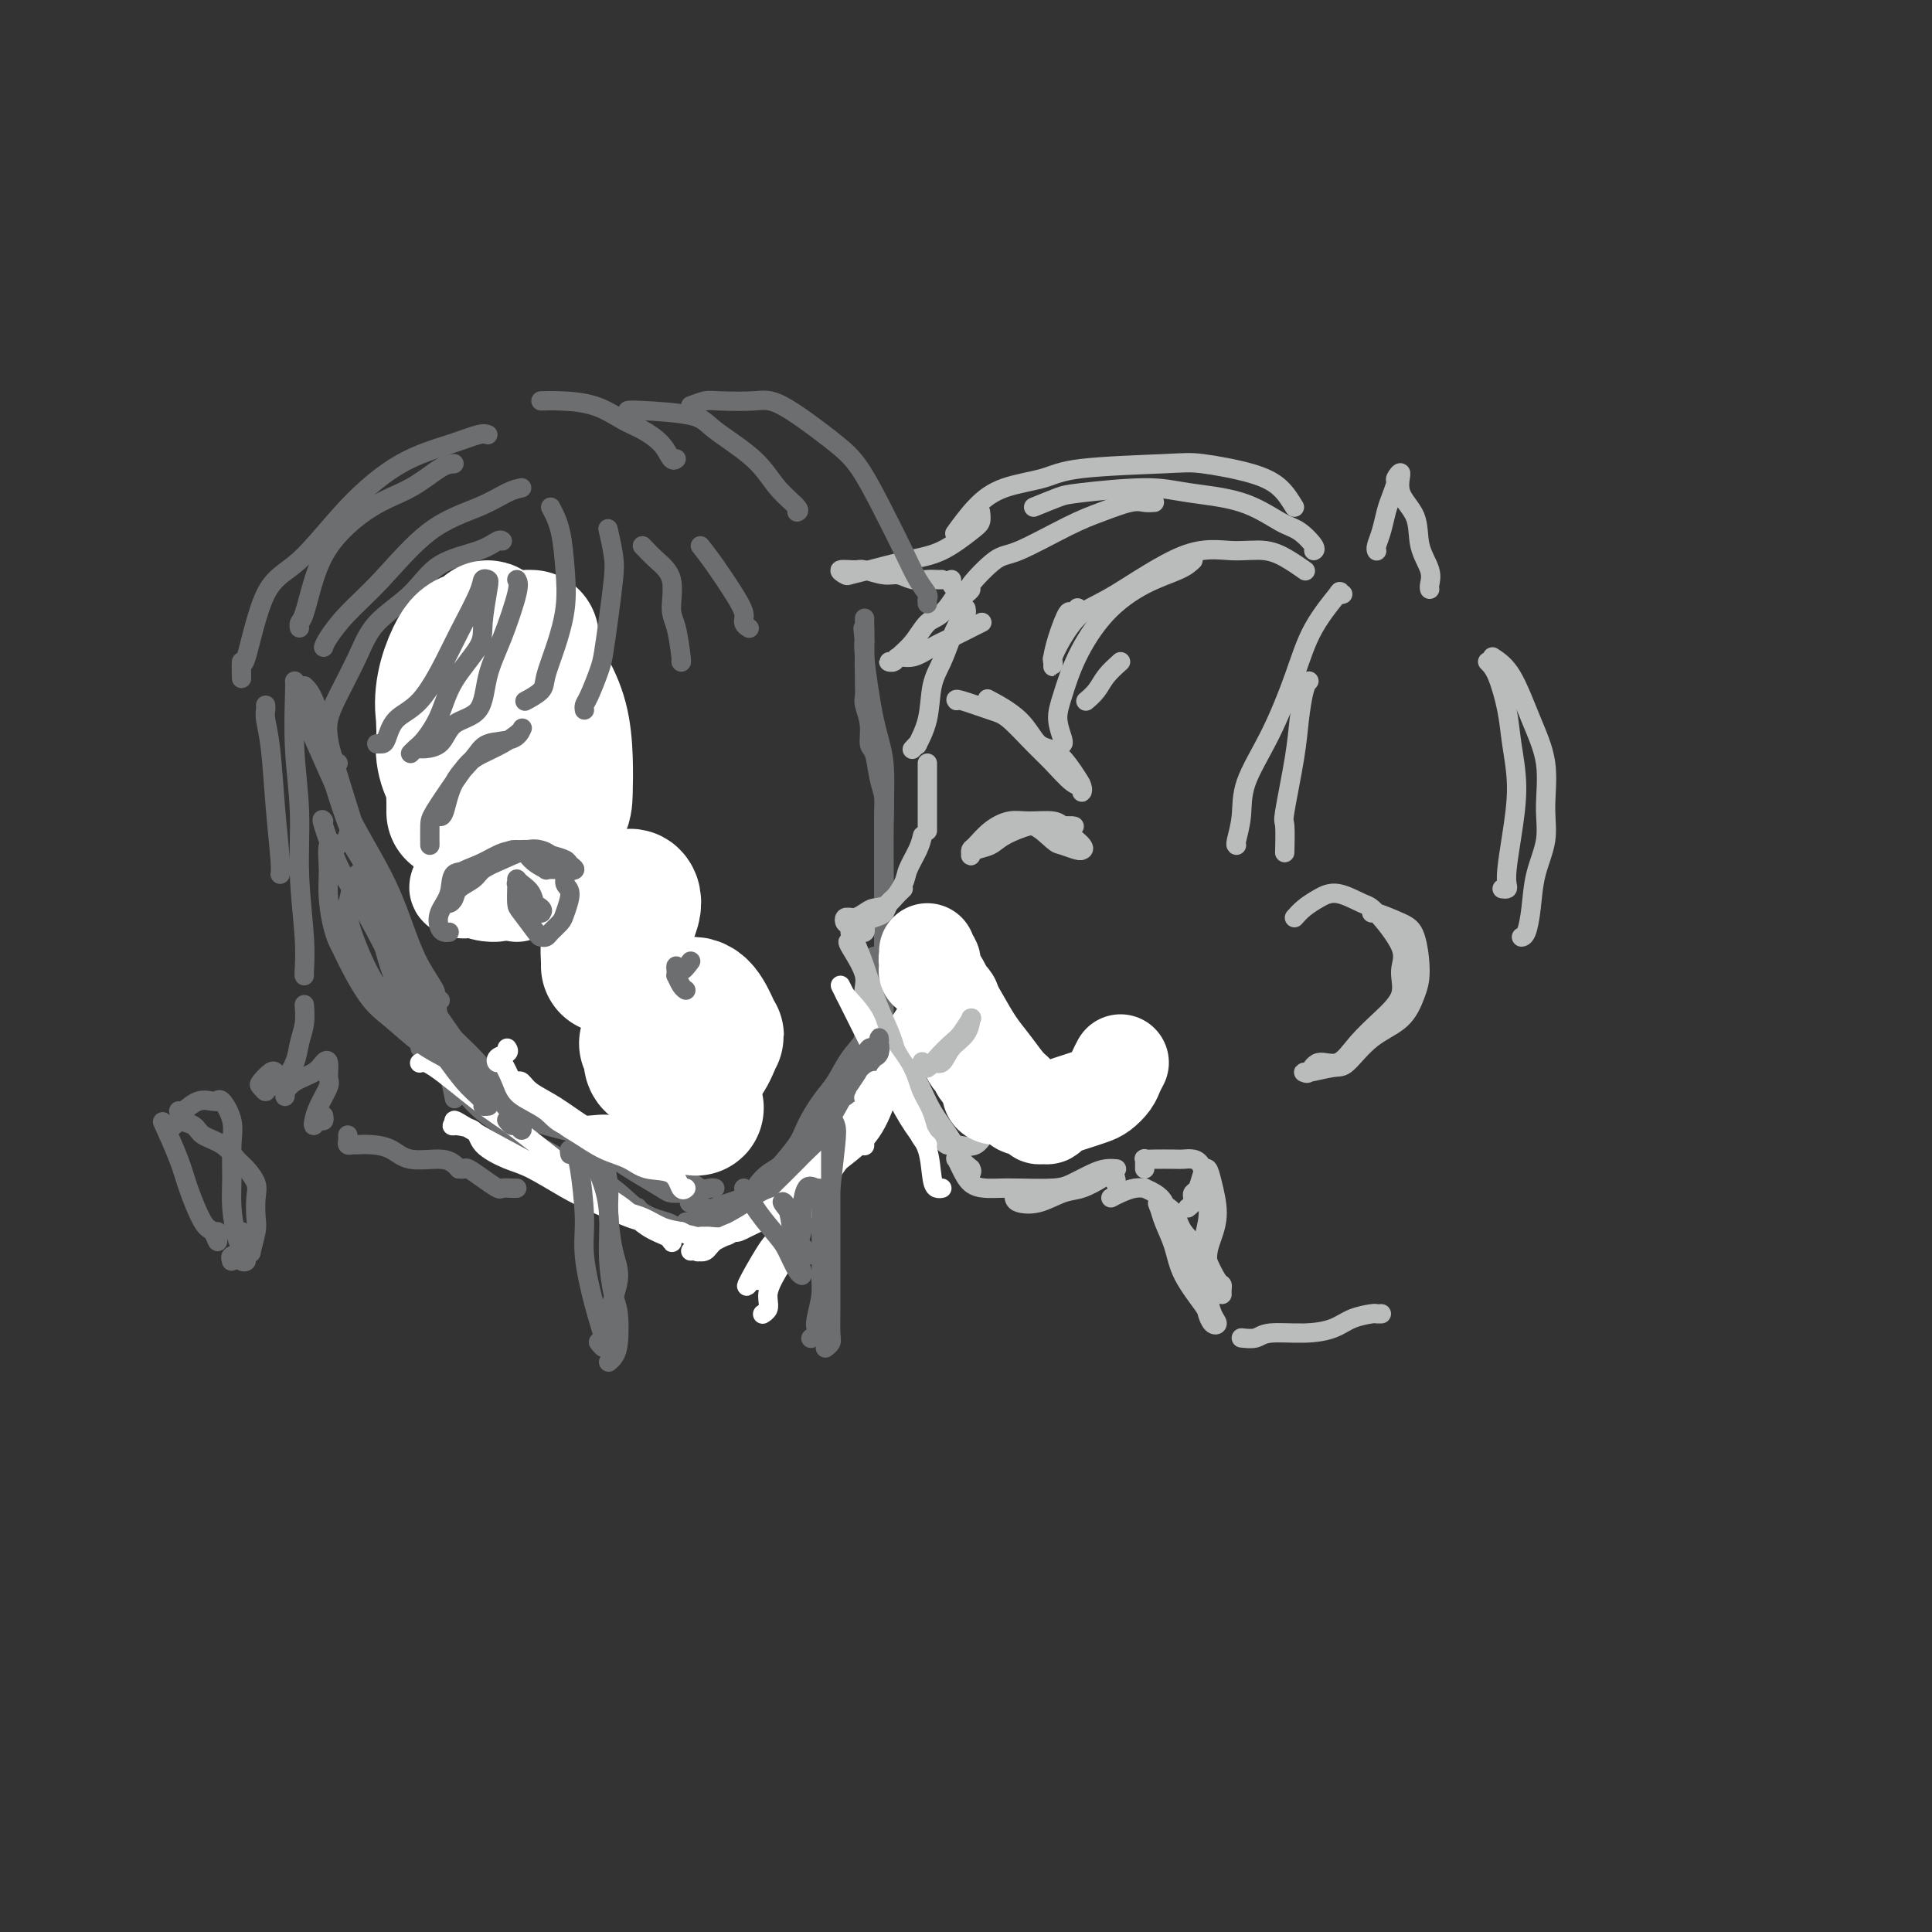 <svg viewBox='0 0 400 400' version='1.1' xmlns='http://www.w3.org/2000/svg' xmlns:xlink='http://www.w3.org/1999/xlink'><rect x="0" y="0" width="400" height="400" fill="#333333" stroke="none"/><g fill='none' stroke='rgb(109,110,112)' stroke-width='4' stroke-linecap='round' stroke-linejoin='round'><path d='M63,142c0.598,0.551 1.195,1.102 2,3c0.805,1.898 1.817,5.142 3,9c1.183,3.858 2.536,8.329 4,13c1.464,4.671 3.037,9.543 4,13c0.963,3.457 1.316,5.500 2,9c0.684,3.500 1.700,8.458 3,12c1.300,3.542 2.884,5.667 4,8c1.116,2.333 1.763,4.873 2,6c0.237,1.127 0.064,0.842 0,1c-0.064,0.158 -0.018,0.759 0,1c0.018,0.241 0.009,0.120 0,0'/><path d='M64,147c0.264,0.402 0.527,0.804 1,2c0.473,1.196 1.154,3.187 2,6c0.846,2.813 1.856,6.447 3,10c1.144,3.553 2.421,7.025 4,11c1.579,3.975 3.459,8.452 5,13c1.541,4.548 2.742,9.167 4,13c1.258,3.833 2.572,6.881 4,10c1.428,3.119 2.970,6.310 4,8c1.030,1.690 1.546,1.878 2,3c0.454,1.122 0.844,3.178 1,4c0.156,0.822 0.078,0.411 0,0'/><path d='M85,214c0.162,0.062 0.324,0.124 1,1c0.676,0.876 1.865,2.565 4,5c2.135,2.435 5.214,5.617 8,8c2.786,2.383 5.279,3.967 8,6c2.721,2.033 5.670,4.517 8,6c2.330,1.483 4.039,1.967 6,3c1.961,1.033 4.172,2.617 6,4c1.828,1.383 3.274,2.567 4,3c0.726,0.433 0.734,0.117 1,0c0.266,-0.117 0.790,-0.033 1,0c0.210,0.033 0.105,0.017 0,0'/><path d='M94,224c0.522,0.427 1.044,0.853 2,2c0.956,1.147 2.348,3.014 5,5c2.652,1.986 6.566,4.090 10,6c3.434,1.910 6.387,3.626 9,5c2.613,1.374 4.886,2.407 7,4c2.114,1.593 4.069,3.747 6,5c1.931,1.253 3.837,1.604 5,2c1.163,0.396 1.582,0.837 2,1c0.418,0.163 0.834,0.046 1,0c0.166,-0.046 0.083,-0.023 0,0'/><path d='M142,253c0.262,0.000 0.523,0.001 1,0c0.477,-0.001 1.168,-0.003 2,0c0.832,0.003 1.805,0.011 3,0c1.195,-0.011 2.611,-0.040 4,0c1.389,0.040 2.750,0.151 4,0c1.250,-0.151 2.387,-0.562 3,-1c0.613,-0.438 0.700,-0.901 1,-1c0.300,-0.099 0.811,0.166 1,0c0.189,-0.166 0.054,-0.762 0,-1c-0.054,-0.238 -0.027,-0.119 0,0'/><path d='M152,253c-0.418,-0.262 -0.836,-0.524 0,-1c0.836,-0.476 2.927,-1.165 4,-2c1.073,-0.835 1.127,-1.814 2,-3c0.873,-1.186 2.563,-2.577 4,-4c1.437,-1.423 2.620,-2.879 4,-4c1.380,-1.121 2.958,-1.909 4,-3c1.042,-1.091 1.550,-2.486 2,-3c0.450,-0.514 0.843,-0.147 1,0c0.157,0.147 0.079,0.073 0,0'/><path d='M155,253c0.347,0.160 0.693,0.320 1,0c0.307,-0.320 0.574,-1.121 1,-2c0.426,-0.879 1.009,-1.835 2,-3c0.991,-1.165 2.388,-2.540 4,-4c1.612,-1.460 3.440,-3.005 5,-5c1.560,-1.995 2.853,-4.440 4,-6c1.147,-1.560 2.150,-2.236 3,-3c0.850,-0.764 1.548,-1.616 2,-2c0.452,-0.384 0.657,-0.299 1,-1c0.343,-0.701 0.823,-2.189 1,-3c0.177,-0.811 0.051,-0.946 0,-1c-0.051,-0.054 -0.025,-0.027 0,0'/><path d='M180,220c-0.122,0.246 -0.244,0.492 0,0c0.244,-0.492 0.854,-1.723 1,-3c0.146,-1.277 -0.171,-2.599 0,-4c0.171,-1.401 0.830,-2.880 1,-4c0.170,-1.120 -0.151,-1.882 0,-3c0.151,-1.118 0.772,-2.593 1,-4c0.228,-1.407 0.061,-2.747 0,-4c-0.061,-1.253 -0.016,-2.419 0,-4c0.016,-1.581 0.004,-3.578 0,-6c-0.004,-2.422 -0.000,-5.270 0,-7c0.000,-1.730 -0.003,-2.341 0,-3c0.003,-0.659 0.012,-1.368 0,-3c-0.012,-1.632 -0.046,-4.189 0,-6c0.046,-1.811 0.171,-2.875 0,-4c-0.171,-1.125 -0.638,-2.311 -1,-4c-0.362,-1.689 -0.619,-3.880 -1,-5c-0.381,-1.120 -0.887,-1.169 -1,-2c-0.113,-0.831 0.166,-2.442 0,-4c-0.166,-1.558 -0.776,-3.061 -1,-4c-0.224,-0.939 -0.060,-1.313 0,-2c0.060,-0.687 0.016,-1.686 0,-2c-0.016,-0.314 -0.004,0.057 0,0c0.004,-0.057 0.001,-0.544 0,-1c-0.001,-0.456 -0.000,-0.883 0,-1c0.000,-0.117 0.000,0.074 0,0c-0.000,-0.074 -0.000,-0.414 0,-1c0.000,-0.586 0.000,-1.417 0,-2c-0.000,-0.583 -0.000,-0.919 0,-1c0.000,-0.081 0.000,0.094 0,0c-0.000,-0.094 -0.000,-0.455 0,-1c0.000,-0.545 0.000,-1.272 0,-2'/><path d='M179,133c-0.619,-5.193 -0.166,-2.177 0,-1c0.166,1.177 0.044,0.515 0,0c-0.044,-0.515 -0.010,-0.885 0,-1c0.010,-0.115 -0.005,0.023 0,1c0.005,0.977 0.029,2.794 0,4c-0.029,1.206 -0.113,1.802 0,3c0.113,1.198 0.423,2.998 1,6c0.577,3.002 1.423,7.205 2,10c0.577,2.795 0.887,4.181 1,7c0.113,2.819 0.030,7.072 0,11c-0.030,3.928 -0.008,7.532 0,11c0.008,3.468 0.002,6.800 0,9c-0.002,2.200 -0.001,3.269 0,5c0.001,1.731 0.000,4.124 0,6c-0.000,1.876 -0.000,3.236 0,4c0.000,0.764 0.000,0.933 0,1c-0.000,0.067 -0.000,0.034 0,0'/><path d='M179,128c-0.012,0.113 -0.024,0.226 0,1c0.024,0.774 0.083,2.210 0,3c-0.083,0.790 -0.310,0.934 0,4c0.310,3.066 1.155,9.052 2,13c0.845,3.948 1.691,5.857 2,9c0.309,3.143 0.083,7.520 0,12c-0.083,4.480 -0.022,9.063 0,12c0.022,2.937 0.006,4.230 0,7c-0.006,2.770 -0.002,7.019 0,10c0.002,2.981 0.000,4.696 0,7c-0.000,2.304 -0.000,5.198 0,7c0.000,1.802 0.000,2.511 0,3c-0.000,0.489 -0.000,0.758 0,1c0.000,0.242 0.000,0.457 0,0c-0.000,-0.457 -0.000,-1.584 0,-2c0.000,-0.416 0.000,-0.119 0,0c-0.000,0.119 -0.000,0.059 0,0'/><path d='M181,198c0.419,1.139 0.838,2.279 1,3c0.162,0.721 0.068,1.024 0,2c-0.068,0.976 -0.109,2.625 0,4c0.109,1.375 0.368,2.478 0,4c-0.368,1.522 -1.362,3.465 -2,5c-0.638,1.535 -0.919,2.663 -1,4c-0.081,1.337 0.040,2.883 0,4c-0.040,1.117 -0.241,1.806 -1,3c-0.759,1.194 -2.077,2.895 -3,4c-0.923,1.105 -1.449,1.615 -2,3c-0.551,1.385 -1.125,3.645 -2,5c-0.875,1.355 -2.052,1.806 -3,3c-0.948,1.194 -1.668,3.133 -2,4c-0.332,0.867 -0.275,0.663 -1,1c-0.725,0.337 -2.234,1.215 -3,2c-0.766,0.785 -0.791,1.477 -1,2c-0.209,0.523 -0.601,0.879 -1,1c-0.399,0.121 -0.805,0.008 -1,0c-0.195,-0.008 -0.178,0.088 0,0c0.178,-0.088 0.517,-0.360 1,-1c0.483,-0.640 1.111,-1.649 2,-3c0.889,-1.351 2.038,-3.045 3,-5c0.962,-1.955 1.735,-4.170 3,-6c1.265,-1.830 3.022,-3.275 4,-5c0.978,-1.725 1.176,-3.730 2,-6c0.824,-2.270 2.272,-4.804 3,-6c0.728,-1.196 0.734,-1.053 1,-2c0.266,-0.947 0.790,-2.985 1,-4c0.210,-1.015 0.105,-1.008 0,-1'/><path d='M179,213c2.901,-6.395 0.653,-2.883 0,-1c-0.653,1.883 0.288,2.139 0,3c-0.288,0.861 -1.804,2.329 -3,4c-1.196,1.671 -2.071,3.546 -3,5c-0.929,1.454 -1.912,2.487 -3,4c-1.088,1.513 -2.281,3.505 -3,5c-0.719,1.495 -0.963,2.491 -2,4c-1.037,1.509 -2.868,3.530 -4,5c-1.132,1.470 -1.564,2.388 -2,3c-0.436,0.612 -0.874,0.918 -1,1c-0.126,0.082 0.060,-0.061 0,0c-0.060,0.061 -0.366,0.324 0,0c0.366,-0.324 1.403,-1.235 2,-2c0.597,-0.765 0.754,-1.383 2,-3c1.246,-1.617 3.582,-4.233 5,-6c1.418,-1.767 1.920,-2.685 3,-4c1.080,-1.315 2.739,-3.026 4,-5c1.261,-1.974 2.124,-4.210 3,-6c0.876,-1.790 1.766,-3.133 2,-4c0.234,-0.867 -0.186,-1.256 0,-2c0.186,-0.744 0.978,-1.842 1,-2c0.022,-0.158 -0.726,0.623 -1,1c-0.274,0.377 -0.073,0.348 0,1c0.073,0.652 0.020,1.983 0,3c-0.020,1.017 -0.006,1.719 0,2c0.006,0.281 0.003,0.140 0,0'/></g>
<g fill='none' stroke='rgb(255,255,255)' stroke-width='4' stroke-linecap='round' stroke-linejoin='round'><path d='M192,213c0.075,-0.364 0.150,-0.728 0,-1c-0.150,-0.272 -0.526,-0.452 -1,0c-0.474,0.452 -1.046,1.538 -2,3c-0.954,1.462 -2.290,3.302 -4,6c-1.710,2.698 -3.794,6.254 -6,10c-2.206,3.746 -4.533,7.681 -7,11c-2.467,3.319 -5.075,6.021 -7,9c-1.925,2.979 -3.168,6.236 -4,8c-0.832,1.764 -1.254,2.035 -2,3c-0.746,0.965 -1.817,2.626 -2,3c-0.183,0.374 0.521,-0.537 1,-1c0.479,-0.463 0.734,-0.476 1,-1c0.266,-0.524 0.543,-1.559 2,-4c1.457,-2.441 4.092,-6.287 6,-9c1.908,-2.713 3.088,-4.291 5,-7c1.912,-2.709 4.557,-6.549 6,-9c1.443,-2.451 1.683,-3.513 3,-6c1.317,-2.487 3.709,-6.398 5,-9c1.291,-2.602 1.481,-3.894 2,-5c0.519,-1.106 1.366,-2.026 2,-3c0.634,-0.974 1.054,-2.003 1,-2c-0.054,0.003 -0.581,1.036 -1,2c-0.419,0.964 -0.730,1.859 -2,4c-1.270,2.141 -3.499,5.529 -5,8c-1.501,2.471 -2.275,4.026 -4,7c-1.725,2.974 -4.403,7.368 -7,11c-2.597,3.632 -5.113,6.504 -7,9c-1.887,2.496 -3.145,4.618 -4,6c-0.855,1.382 -1.307,2.026 -2,3c-0.693,0.974 -1.627,2.278 -2,3c-0.373,0.722 -0.187,0.861 0,1'/><path d='M157,263c-5.000,7.504 -0.998,0.265 1,-3c1.998,-3.265 1.994,-2.555 3,-4c1.006,-1.445 3.021,-5.043 5,-8c1.979,-2.957 3.920,-5.271 6,-8c2.080,-2.729 4.299,-5.872 6,-9c1.701,-3.128 2.886,-6.239 4,-9c1.114,-2.761 2.158,-5.171 3,-7c0.842,-1.829 1.483,-3.078 2,-4c0.517,-0.922 0.909,-1.516 1,-2c0.091,-0.484 -0.119,-0.859 0,-1c0.119,-0.141 0.567,-0.047 0,1c-0.567,1.047 -2.149,3.048 -3,5c-0.851,1.952 -0.972,3.856 -2,6c-1.028,2.144 -2.961,4.527 -5,8c-2.039,3.473 -4.182,8.034 -6,11c-1.818,2.966 -3.311,4.337 -5,7c-1.689,2.663 -3.572,6.617 -5,9c-1.428,2.383 -2.399,3.193 -3,4c-0.601,0.807 -0.832,1.610 -1,2c-0.168,0.390 -0.275,0.367 0,0c0.275,-0.367 0.930,-1.078 2,-2c1.070,-0.922 2.556,-2.056 4,-4c1.444,-1.944 2.847,-4.700 4,-7c1.153,-2.300 2.056,-4.145 4,-6c1.944,-1.855 4.930,-3.722 7,-6c2.070,-2.278 3.225,-4.969 4,-7c0.775,-2.031 1.169,-3.403 2,-5c0.831,-1.597 2.099,-3.418 3,-5c0.901,-1.582 1.435,-2.926 2,-4c0.565,-1.074 1.161,-1.878 1,-2c-0.161,-0.122 -1.081,0.439 -2,1'/><path d='M189,214c1.496,-3.178 0.237,-0.122 -1,2c-1.237,2.122 -2.450,3.309 -4,6c-1.550,2.691 -3.435,6.884 -6,11c-2.565,4.116 -5.811,8.153 -8,12c-2.189,3.847 -3.322,7.504 -5,11c-1.678,3.496 -3.900,6.832 -5,9c-1.100,2.168 -1.078,3.169 -1,4c0.078,0.831 0.213,1.493 0,2c-0.213,0.507 -0.775,0.859 -1,1c-0.225,0.141 -0.112,0.070 0,0'/></g>
<g fill='none' stroke='rgb(109,110,112)' stroke-width='4' stroke-linecap='round' stroke-linejoin='round'><path d='M128,224c-0.110,0.203 -0.221,0.406 0,0c0.221,-0.406 0.772,-1.421 1,-2c0.228,-0.579 0.132,-0.723 1,-1c0.868,-0.277 2.699,-0.687 4,-1c1.301,-0.313 2.072,-0.528 3,-1c0.928,-0.472 2.013,-1.202 3,-2c0.987,-0.798 1.876,-1.664 3,-2c1.124,-0.336 2.484,-0.143 3,0c0.516,0.143 0.190,0.234 0,0c-0.190,-0.234 -0.243,-0.794 0,-1c0.243,-0.206 0.784,-0.059 1,0c0.216,0.059 0.108,0.029 0,0'/><path d='M152,203c-0.372,0.066 -0.745,0.131 -1,1c-0.255,0.869 -0.394,2.541 -1,4c-0.606,1.459 -1.679,2.706 -2,4c-0.321,1.294 0.110,2.637 0,4c-0.110,1.363 -0.763,2.746 -1,4c-0.237,1.254 -0.060,2.378 0,3c0.060,0.622 0.002,0.741 0,1c-0.002,0.259 0.051,0.657 0,1c-0.051,0.343 -0.206,0.631 0,1c0.206,0.369 0.773,0.820 1,1c0.227,0.180 0.113,0.090 0,0'/><path d='M81,162c-0.029,-0.002 -0.058,-0.004 0,0c0.058,0.004 0.201,0.016 1,0c0.799,-0.016 2.252,-0.058 4,-1c1.748,-0.942 3.791,-2.784 5,-4c1.209,-1.216 1.582,-1.807 3,-3c1.418,-1.193 3.879,-2.987 5,-5c1.121,-2.013 0.903,-4.245 1,-6c0.097,-1.755 0.509,-3.034 1,-4c0.491,-0.966 1.059,-1.620 1,-2c-0.059,-0.380 -0.747,-0.487 -1,0c-0.253,0.487 -0.072,1.568 0,2c0.072,0.432 0.036,0.216 0,0'/><path d='M89,185c-0.003,-0.493 -0.006,-0.987 0,-1c0.006,-0.013 0.020,0.454 0,0c-0.020,-0.454 -0.074,-1.830 0,-3c0.074,-1.170 0.277,-2.133 1,-3c0.723,-0.867 1.966,-1.638 3,-3c1.034,-1.362 1.860,-3.314 3,-4c1.140,-0.686 2.595,-0.107 4,0c1.405,0.107 2.758,-0.259 4,0c1.242,0.259 2.371,1.141 3,2c0.629,0.859 0.757,1.694 1,2c0.243,0.306 0.601,0.082 1,0c0.399,-0.082 0.838,-0.022 1,0c0.162,0.022 0.046,0.006 0,0c-0.046,-0.006 -0.023,-0.003 0,0'/><path d='M103,171c-0.261,0.634 -0.522,1.268 -1,2c-0.478,0.732 -1.172,1.563 -1,3c0.172,1.437 1.212,3.480 2,5c0.788,1.520 1.326,2.517 2,3c0.674,0.483 1.484,0.452 2,0c0.516,-0.452 0.737,-1.324 1,-2c0.263,-0.676 0.568,-1.157 1,-2c0.432,-0.843 0.992,-2.047 1,-3c0.008,-0.953 -0.535,-1.654 -1,-2c-0.465,-0.346 -0.853,-0.337 -1,0c-0.147,0.337 -0.054,1.001 0,2c0.054,0.999 0.068,2.333 0,3c-0.068,0.667 -0.219,0.666 0,1c0.219,0.334 0.806,1.004 1,1c0.194,-0.004 -0.005,-0.680 0,-1c0.005,-0.320 0.215,-0.282 0,-1c-0.215,-0.718 -0.856,-2.192 -1,-3c-0.144,-0.808 0.209,-0.948 0,-1c-0.209,-0.052 -0.979,-0.014 -1,0c-0.021,0.014 0.708,0.004 1,0c0.292,-0.004 0.146,-0.002 0,0'/><path d='M70,175c-0.854,-0.447 -1.707,-0.894 -2,0c-0.293,0.894 -0.025,3.130 0,5c0.025,1.870 -0.194,3.374 0,6c0.194,2.626 0.800,6.374 2,9c1.200,2.626 2.994,4.129 5,6c2.006,1.871 4.222,4.109 6,5c1.778,0.891 3.116,0.435 4,1c0.884,0.565 1.315,2.152 2,3c0.685,0.848 1.624,0.957 2,1c0.376,0.043 0.188,0.022 0,0'/><path d='M126,193c0.310,0.021 0.621,0.041 1,0c0.379,-0.041 0.828,-0.145 1,-1c0.172,-0.855 0.068,-2.461 0,-3c-0.068,-0.539 -0.100,-0.011 0,0c0.100,0.011 0.332,-0.493 0,0c-0.332,0.493 -1.227,1.985 -1,3c0.227,1.015 1.578,1.555 2,2c0.422,0.445 -0.083,0.795 0,1c0.083,0.205 0.754,0.265 1,0c0.246,-0.265 0.066,-0.856 0,-1c-0.066,-0.144 -0.018,0.157 0,0c0.018,-0.157 0.005,-0.773 0,-1c-0.005,-0.227 -0.001,-0.065 0,0c0.001,0.065 0.001,0.032 0,0'/></g>
<g fill='none' stroke='rgb(255,255,255)' stroke-width='20' stroke-linecap='round' stroke-linejoin='round'><path d='M108,176c0.115,0.343 0.229,0.686 0,2c-0.229,1.314 -0.803,3.600 -1,5c-0.197,1.400 -0.018,1.914 0,2c0.018,0.086 -0.126,-0.258 0,-1c0.126,-0.742 0.523,-1.884 1,-3c0.477,-1.116 1.033,-2.207 1,-4c-0.033,-1.793 -0.655,-4.287 -1,-6c-0.345,-1.713 -0.411,-2.645 -1,-3c-0.589,-0.355 -1.700,-0.134 -3,1c-1.300,1.134 -2.789,3.182 -4,5c-1.211,1.818 -2.146,3.406 -3,5c-0.854,1.594 -1.628,3.196 -2,4c-0.372,0.804 -0.341,0.812 0,1c0.341,0.188 0.991,0.557 2,0c1.009,-0.557 2.375,-2.040 3,-3c0.625,-0.960 0.507,-1.396 1,-2c0.493,-0.604 1.596,-1.374 2,-2c0.404,-0.626 0.109,-1.106 0,-1c-0.109,0.106 -0.032,0.799 0,1c0.032,0.201 0.019,-0.090 0,0c-0.019,0.090 -0.044,0.560 0,1c0.044,0.440 0.156,0.850 0,1c-0.156,0.150 -0.580,0.040 -1,0c-0.420,-0.040 -0.834,-0.012 -1,0c-0.166,0.012 -0.083,0.006 0,0'/></g>
<g fill='none' stroke='rgb(186,187,187)' stroke-width='4' stroke-linecap='round' stroke-linejoin='round'><path d='M200,126c0.065,0.398 0.129,0.795 0,1c-0.129,0.205 -0.453,0.216 -1,1c-0.547,0.784 -1.317,2.341 -2,4c-0.683,1.659 -1.278,3.421 -2,5c-0.722,1.579 -1.570,2.977 -2,5c-0.430,2.023 -0.441,4.672 -1,7c-0.559,2.328 -1.665,4.335 -2,5c-0.335,0.665 0.102,-0.013 0,0c-0.102,0.013 -0.743,0.718 -1,1c-0.257,0.282 -0.128,0.141 0,0'/><path d='M192,158c0.000,0.471 0.000,0.942 0,1c0.000,0.058 0.000,-0.296 0,1c-0.000,1.296 -0.000,4.242 0,6c0.000,1.758 0.000,2.327 0,3c-0.000,0.673 -0.000,1.450 0,2c0.000,0.550 0.000,0.871 0,1c0.000,0.129 0.000,0.064 0,0'/><path d='M191,173c-0.208,0.875 -0.415,1.750 -1,3c-0.585,1.250 -1.546,2.873 -2,4c-0.454,1.127 -0.401,1.756 -1,3c-0.599,1.244 -1.849,3.103 -3,4c-1.151,0.897 -2.202,0.833 -3,1c-0.798,0.167 -1.342,0.567 -2,1c-0.658,0.433 -1.431,0.901 -2,1c-0.569,0.099 -0.936,-0.169 -1,0c-0.064,0.169 0.175,0.776 0,1c-0.175,0.224 -0.764,0.064 -1,0c-0.236,-0.064 -0.118,-0.032 0,0'/><path d='M185,186c-0.354,0.220 -0.708,0.440 -1,1c-0.292,0.560 -0.522,1.460 -1,2c-0.478,0.540 -1.204,0.719 -2,1c-0.796,0.281 -1.664,0.664 -2,1c-0.336,0.336 -0.142,0.626 0,1c0.142,0.374 0.230,0.831 0,1c-0.230,0.169 -0.780,0.048 -1,0c-0.220,-0.048 -0.110,-0.024 0,0'/><path d='M187,184c-0.665,0.641 -1.330,1.282 -2,2c-0.670,0.718 -1.345,1.513 -2,2c-0.655,0.487 -1.289,0.667 -2,1c-0.711,0.333 -1.501,0.821 -2,1c-0.499,0.179 -0.709,0.051 -1,0c-0.291,-0.051 -0.662,-0.025 -1,0c-0.338,0.025 -0.641,0.048 -1,0c-0.359,-0.048 -0.773,-0.167 -1,0c-0.227,0.167 -0.265,0.619 0,1c0.265,0.381 0.833,0.691 1,1c0.167,0.309 -0.069,0.615 0,1c0.069,0.385 0.442,0.847 1,2c0.558,1.153 1.301,2.998 2,5c0.699,2.002 1.354,4.161 2,6c0.646,1.839 1.283,3.358 2,5c0.717,1.642 1.512,3.407 2,5c0.488,1.593 0.667,3.015 1,4c0.333,0.985 0.820,1.535 1,2c0.180,0.465 0.051,0.847 0,1c-0.051,0.153 -0.026,0.076 0,0'/><path d='M176,195c-0.369,-0.147 -0.738,-0.294 0,1c0.738,1.294 2.585,4.029 3,6c0.415,1.971 -0.600,3.178 0,6c0.600,2.822 2.816,7.257 4,10c1.184,2.743 1.337,3.793 2,5c0.663,1.207 1.838,2.572 3,4c1.162,1.428 2.311,2.919 3,4c0.689,1.081 0.916,1.753 1,2c0.084,0.247 0.024,0.071 0,0c-0.024,-0.071 -0.012,-0.035 0,0'/><path d='M182,212c0.264,0.829 0.528,1.657 1,3c0.472,1.343 1.152,3.200 2,5c0.848,1.800 1.862,3.543 3,5c1.138,1.457 2.399,2.629 3,4c0.601,1.371 0.543,2.942 1,4c0.457,1.058 1.429,1.603 2,2c0.571,0.397 0.740,0.645 1,1c0.260,0.355 0.609,0.815 1,1c0.391,0.185 0.823,0.093 1,0c0.177,-0.093 0.098,-0.187 1,0c0.902,0.187 2.785,0.655 4,0c1.215,-0.655 1.762,-2.435 3,-3c1.238,-0.565 3.168,0.083 5,-1c1.832,-1.083 3.566,-3.899 5,-5c1.434,-1.101 2.567,-0.487 4,-1c1.433,-0.513 3.164,-2.152 4,-3c0.836,-0.848 0.775,-0.904 1,-1c0.225,-0.096 0.736,-0.232 1,0c0.264,0.232 0.281,0.833 0,1c-0.281,0.167 -0.859,-0.100 -1,0c-0.141,0.100 0.154,0.565 0,1c-0.154,0.435 -0.758,0.838 -1,1c-0.242,0.162 -0.121,0.081 0,0'/><path d='M183,213c1.413,2.647 2.825,5.293 4,7c1.175,1.707 2.112,2.474 3,4c0.888,1.526 1.726,3.810 3,6c1.274,2.190 2.982,4.287 4,6c1.018,1.713 1.344,3.044 2,4c0.656,0.956 1.640,1.538 2,2c0.360,0.462 0.097,0.803 0,1c-0.097,0.197 -0.026,0.249 0,0c0.026,-0.249 0.007,-0.798 0,-1c-0.007,-0.202 -0.002,-0.058 0,0c0.002,0.058 0.001,0.029 0,0'/><path d='M199,240c-0.403,0.038 -0.807,0.077 -1,0c-0.193,-0.077 -0.176,-0.269 0,0c0.176,0.269 0.511,1.000 1,2c0.489,1.000 1.131,2.268 2,3c0.869,0.732 1.964,0.926 3,1c1.036,0.074 2.013,0.027 3,0c0.987,-0.027 1.983,-0.035 4,0c2.017,0.035 5.056,0.115 7,0c1.944,-0.115 2.794,-0.423 4,-1c1.206,-0.577 2.766,-1.423 4,-2c1.234,-0.577 2.140,-0.886 3,-1c0.860,-0.114 1.674,-0.033 2,0c0.326,0.033 0.163,0.016 0,0'/><path d='M210,248c0.097,0.366 0.193,0.733 1,1c0.807,0.267 2.324,0.435 4,0c1.676,-0.435 3.511,-1.473 5,-2c1.489,-0.527 2.634,-0.544 4,-1c1.366,-0.456 2.954,-1.351 4,-2c1.046,-0.649 1.548,-1.050 2,-1c0.452,0.050 0.852,0.552 1,1c0.148,0.448 0.042,0.842 0,1c-0.042,0.158 -0.021,0.079 0,0'/></g>
<g fill='none' stroke='rgb(255,255,255)' stroke-width='20' stroke-linecap='round' stroke-linejoin='round'><path d='M232,220c-0.359,0.673 -0.718,1.346 -1,2c-0.282,0.654 -0.488,1.289 -1,2c-0.512,0.711 -1.331,1.500 -2,2c-0.669,0.500 -1.187,0.712 -2,1c-0.813,0.288 -1.919,0.651 -3,1c-1.081,0.349 -2.135,0.683 -3,1c-0.865,0.317 -1.539,0.618 -2,1c-0.461,0.382 -0.709,0.846 -1,1c-0.291,0.154 -0.623,-0.001 -1,0c-0.377,0.001 -0.797,0.159 -1,0c-0.203,-0.159 -0.190,-0.635 -1,-1c-0.810,-0.365 -2.444,-0.619 -3,-1c-0.556,-0.381 -0.034,-0.889 0,-1c0.034,-0.111 -0.420,0.174 -1,0c-0.580,-0.174 -1.287,-0.809 -2,-1c-0.713,-0.191 -1.434,0.061 -2,0c-0.566,-0.061 -0.977,-0.434 -1,-1c-0.023,-0.566 0.344,-1.325 0,-2c-0.344,-0.675 -1.397,-1.265 -2,-2c-0.603,-0.735 -0.757,-1.614 -1,-2c-0.243,-0.386 -0.577,-0.277 -1,-1c-0.423,-0.723 -0.937,-2.276 -1,-3c-0.063,-0.724 0.324,-0.619 0,-1c-0.324,-0.381 -1.358,-1.250 -2,-2c-0.642,-0.750 -0.890,-1.382 -1,-2c-0.110,-0.618 -0.081,-1.223 0,-2c0.081,-0.777 0.215,-1.728 0,-2c-0.215,-0.272 -0.779,0.133 -1,0c-0.221,-0.133 -0.098,-0.805 0,-1c0.098,-0.195 0.171,0.087 0,0c-0.171,-0.087 -0.585,-0.544 -1,-1'/><path d='M195,205c-1.502,-3.449 -0.258,-1.573 0,-1c0.258,0.573 -0.471,-0.157 -1,-1c-0.529,-0.843 -0.860,-1.799 -1,-2c-0.140,-0.201 -0.090,0.354 0,0c0.090,-0.354 0.220,-1.616 0,-2c-0.220,-0.384 -0.791,0.111 -1,0c-0.209,-0.111 -0.056,-0.829 0,-1c0.056,-0.171 0.014,0.206 0,0c-0.014,-0.206 -0.000,-0.995 0,-1c0.000,-0.005 -0.013,0.773 0,1c0.013,0.227 0.052,-0.097 0,0c-0.052,0.097 -0.196,0.614 0,1c0.196,0.386 0.732,0.639 1,1c0.268,0.361 0.269,0.830 0,1c-0.269,0.170 -0.809,0.043 -1,0c-0.191,-0.043 -0.032,-0.001 0,0c0.032,0.001 -0.063,-0.041 0,0c0.063,0.041 0.285,0.163 1,1c0.715,0.837 1.924,2.390 3,4c1.076,1.610 2.020,3.277 3,5c0.980,1.723 1.994,3.502 3,5c1.006,1.498 2.002,2.714 3,4c0.998,1.286 1.999,2.643 3,4'/><path d='M208,224c2.929,4.417 2.250,2.458 2,2c-0.250,-0.458 -0.071,0.583 0,1c0.071,0.417 0.036,0.208 0,0'/></g>
<g fill='none' stroke='rgb(255,255,255)' stroke-width='4' stroke-linecap='round' stroke-linejoin='round'><path d='M175,206c1.573,1.696 3.146,3.391 4,5c0.854,1.609 0.988,3.130 2,5c1.012,1.870 2.901,4.087 4,6c1.099,1.913 1.409,3.521 2,5c0.591,1.479 1.465,2.827 2,4c0.535,1.173 0.731,2.170 1,3c0.269,0.830 0.611,1.493 1,2c0.389,0.507 0.825,0.859 1,1c0.175,0.141 0.087,0.070 0,0'/><path d='M174,204c0.910,1.823 1.820,3.647 3,6c1.180,2.353 2.631,5.236 4,8c1.369,2.764 2.657,5.410 4,8c1.343,2.590 2.742,5.125 4,7c1.258,1.875 2.376,3.091 3,5c0.624,1.909 0.755,4.512 1,6c0.245,1.488 0.604,1.862 1,2c0.396,0.138 0.827,0.039 1,0c0.173,-0.039 0.086,-0.020 0,0'/></g>
<g fill='none' stroke='rgb(186,187,187)' stroke-width='4' stroke-linecap='round' stroke-linejoin='round'><path d='M191,220c-0.074,-0.152 -0.148,-0.304 0,0c0.148,0.304 0.516,1.065 1,1c0.484,-0.065 1.082,-0.955 2,-2c0.918,-1.045 2.155,-2.244 3,-3c0.845,-0.756 1.297,-1.069 2,-2c0.703,-0.931 1.657,-2.480 2,-3c0.343,-0.520 0.076,-0.012 0,0c-0.076,0.012 0.040,-0.471 0,0c-0.040,0.471 -0.235,1.895 -1,3c-0.765,1.105 -2.100,1.890 -3,3c-0.900,1.110 -1.366,2.546 -2,3c-0.634,0.454 -1.438,-0.074 -2,0c-0.562,0.074 -0.882,0.751 -1,1c-0.118,0.249 -0.034,0.071 0,0c0.034,-0.071 0.017,-0.036 0,0'/><path d='M202,176c-0.297,-0.258 -0.594,-0.517 0,-1c0.594,-0.483 2.078,-1.191 3,-2c0.922,-0.809 1.281,-1.720 2,-2c0.719,-0.280 1.796,0.072 3,0c1.204,-0.072 2.533,-0.569 4,0c1.467,0.569 3.073,2.205 4,3c0.927,0.795 1.176,0.749 2,1c0.824,0.251 2.224,0.798 3,1c0.776,0.202 0.928,0.058 1,0c0.072,-0.058 0.062,-0.029 0,0c-0.062,0.029 -0.177,0.059 0,0c0.177,-0.059 0.648,-0.206 0,-1c-0.648,-0.794 -2.413,-2.234 -4,-3c-1.587,-0.766 -2.996,-0.857 -4,-1c-1.004,-0.143 -1.604,-0.336 -3,0c-1.396,0.336 -3.589,1.201 -5,2c-1.411,0.799 -2.039,1.531 -3,2c-0.961,0.469 -2.256,0.674 -3,1c-0.744,0.326 -0.937,0.772 -1,1c-0.063,0.228 0.006,0.239 0,0c-0.006,-0.239 -0.086,-0.729 0,-1c0.086,-0.271 0.338,-0.322 1,-1c0.662,-0.678 1.736,-1.982 3,-3c1.264,-1.018 2.720,-1.751 4,-2c1.280,-0.249 2.384,-0.015 4,0c1.616,0.015 3.743,-0.188 5,0c1.257,0.188 1.645,0.768 2,1c0.355,0.232 0.678,0.116 1,0'/><path d='M221,171c2.089,0.156 1.311,0.044 1,0c-0.311,-0.044 -0.156,-0.022 0,0'/><path d='M203,106c0.086,0.728 0.172,1.455 0,2c-0.172,0.545 -0.603,0.906 -2,2c-1.397,1.094 -3.760,2.921 -6,4c-2.240,1.079 -4.358,1.410 -7,2c-2.642,0.590 -5.808,1.441 -8,2c-2.192,0.559 -3.410,0.828 -4,1c-0.590,0.172 -0.552,0.246 -1,0c-0.448,-0.246 -1.383,-0.813 -1,-1c0.383,-0.187 2.083,0.006 3,0c0.917,-0.006 1.050,-0.212 2,0c0.950,0.212 2.716,0.841 4,1c1.284,0.159 2.085,-0.154 3,0c0.915,0.154 1.944,0.773 3,1c1.056,0.227 2.139,0.061 3,0c0.861,-0.061 1.501,-0.016 2,0c0.499,0.016 0.857,0.005 1,0c0.143,-0.005 0.072,-0.002 0,0'/><path d='M197,120c-0.094,0.310 -0.188,0.619 0,1c0.188,0.381 0.659,0.832 1,1c0.341,0.168 0.554,0.051 0,1c-0.554,0.949 -1.874,2.962 -3,4c-1.126,1.038 -2.058,1.101 -3,2c-0.942,0.899 -1.895,2.634 -3,4c-1.105,1.366 -2.361,2.362 -3,3c-0.639,0.638 -0.661,0.919 -1,1c-0.339,0.081 -0.997,-0.037 -1,0c-0.003,0.037 0.647,0.229 1,0c0.353,-0.229 0.408,-0.878 1,-1c0.592,-0.122 1.722,0.284 3,0c1.278,-0.284 2.704,-1.257 4,-2c1.296,-0.743 2.463,-1.257 4,-2c1.537,-0.743 3.443,-1.715 4,-2c0.557,-0.285 -0.235,0.115 0,0c0.235,-0.115 1.496,-0.747 2,-1c0.504,-0.253 0.252,-0.126 0,0'/><path d='M214,105c1.888,-0.768 3.776,-1.537 5,-2c1.224,-0.463 1.783,-0.622 5,-1c3.217,-0.378 9.091,-0.976 13,-1c3.909,-0.024 5.854,0.526 9,1c3.146,0.474 7.494,0.873 11,2c3.506,1.127 6.169,2.981 8,4c1.831,1.019 2.830,1.201 4,2c1.170,0.799 2.509,2.214 3,3c0.491,0.786 0.132,0.942 0,1c-0.132,0.058 -0.038,0.016 0,0c0.038,-0.016 0.019,-0.008 0,0'/><path d='M285,114c0.024,0.050 0.048,0.100 0,0c-0.048,-0.100 -0.166,-0.349 0,-1c0.166,-0.651 0.618,-1.703 1,-3c0.382,-1.297 0.695,-2.838 1,-4c0.305,-1.162 0.601,-1.946 1,-3c0.399,-1.054 0.903,-2.377 1,-3c0.097,-0.623 -0.211,-0.545 0,-1c0.211,-0.455 0.940,-1.444 1,-1c0.060,0.444 -0.548,2.322 0,4c0.548,1.678 2.252,3.157 3,5c0.748,1.843 0.540,4.049 1,6c0.460,1.951 1.587,3.647 2,5c0.413,1.353 0.111,2.364 0,3c-0.111,0.636 -0.032,0.896 0,1c0.032,0.104 0.016,0.052 0,0'/><path d='M308,137c0.639,0.633 1.279,1.265 2,3c0.721,1.735 1.524,4.572 2,7c0.476,2.428 0.625,4.447 1,7c0.375,2.553 0.977,5.640 1,9c0.023,3.360 -0.533,6.991 -1,10c-0.467,3.009 -0.843,5.395 -1,7c-0.157,1.605 -0.094,2.430 0,3c0.094,0.570 0.217,0.884 0,1c-0.217,0.116 -0.776,0.033 -1,0c-0.224,-0.033 -0.112,-0.017 0,0'/><path d='M309,136c1.330,0.883 2.659,1.767 4,4c1.341,2.233 2.692,5.817 4,9c1.308,3.183 2.572,5.967 3,9c0.428,3.033 0.021,6.315 0,9c-0.021,2.685 0.344,4.772 0,7c-0.344,2.228 -1.399,4.597 -2,7c-0.601,2.403 -0.750,4.840 -1,7c-0.250,2.160 -0.603,4.043 -1,5c-0.397,0.957 -0.838,0.988 -1,1c-0.162,0.012 -0.046,0.003 0,0c0.046,-0.003 0.023,-0.002 0,0'/><path d='M268,190c0.590,-0.665 1.180,-1.329 2,-2c0.820,-0.671 1.871,-1.348 3,-2c1.129,-0.652 2.336,-1.278 4,-1c1.664,0.278 3.783,1.459 5,2c1.217,0.541 1.531,0.443 3,2c1.469,1.557 4.095,4.768 5,7c0.905,2.232 0.091,3.486 0,5c-0.091,1.514 0.540,3.290 0,5c-0.540,1.710 -2.253,3.356 -4,5c-1.747,1.644 -3.529,3.288 -5,5c-1.471,1.712 -2.629,3.493 -4,4c-1.371,0.507 -2.953,-0.260 -4,0c-1.047,0.260 -1.559,1.548 -2,2c-0.441,0.452 -0.812,0.067 -1,0c-0.188,-0.067 -0.192,0.185 1,0c1.192,-0.185 3.580,-0.808 5,-1c1.420,-0.192 1.873,0.045 3,-1c1.127,-1.045 2.927,-3.372 5,-5c2.073,-1.628 4.419,-2.557 6,-4c1.581,-1.443 2.395,-3.399 3,-5c0.605,-1.601 0.999,-2.846 1,-5c0.001,-2.154 -0.392,-5.218 -1,-7c-0.608,-1.782 -1.431,-2.282 -3,-3c-1.569,-0.718 -3.884,-1.655 -5,-2c-1.116,-0.345 -1.033,-0.099 -1,0c0.033,0.099 0.017,0.049 0,0'/><path d='M230,248c0.570,-0.308 1.139,-0.616 2,-1c0.861,-0.384 2.013,-0.844 3,-1c0.987,-0.156 1.808,-0.008 2,0c0.192,0.008 -0.243,-0.123 0,0c0.243,0.123 1.166,0.499 2,1c0.834,0.501 1.579,1.127 2,2c0.421,0.873 0.519,1.993 1,3c0.481,1.007 1.347,1.901 2,3c0.653,1.099 1.094,2.403 2,4c0.906,1.597 2.279,3.487 3,5c0.721,1.513 0.792,2.647 1,4c0.208,1.353 0.553,2.924 1,4c0.447,1.076 0.996,1.658 1,2c0.004,0.342 -0.537,0.445 -1,0c-0.463,-0.445 -0.849,-1.438 -1,-2c-0.151,-0.562 -0.068,-0.693 -1,-2c-0.932,-1.307 -2.879,-3.791 -4,-6c-1.121,-2.209 -1.414,-4.142 -2,-6c-0.586,-1.858 -1.463,-3.639 -2,-5c-0.537,-1.361 -0.732,-2.302 -1,-3c-0.268,-0.698 -0.610,-1.154 0,-1c0.610,0.154 2.170,0.917 3,2c0.830,1.083 0.930,2.486 2,4c1.070,1.514 3.110,3.141 4,4c0.890,0.859 0.631,0.952 1,2c0.369,1.048 1.367,3.052 2,4c0.633,0.948 0.902,0.842 1,1c0.098,0.158 0.026,0.581 0,1c-0.026,0.419 -0.008,0.834 0,1c0.008,0.166 0.004,0.083 0,0'/><path d='M257,277c1.098,0.118 2.197,0.235 3,0c0.803,-0.235 1.312,-0.823 3,-1c1.688,-0.177 4.557,0.058 7,0c2.443,-0.058 4.462,-0.408 6,-1c1.538,-0.592 2.594,-1.427 4,-2c1.406,-0.573 3.160,-0.886 4,-1c0.840,-0.114 0.765,-0.031 1,0c0.235,0.031 0.782,0.009 1,0c0.218,-0.009 0.109,-0.004 0,0'/><path d='M237,242c0.002,-0.453 0.005,-0.906 0,-1c-0.005,-0.094 -0.016,0.171 0,0c0.016,-0.171 0.059,-0.778 0,-1c-0.059,-0.222 -0.220,-0.060 0,0c0.220,0.060 0.822,0.019 2,0c1.178,-0.019 2.932,-0.014 4,0c1.068,0.014 1.450,0.038 2,0c0.550,-0.038 1.267,-0.140 2,0c0.733,0.140 1.482,0.520 2,2c0.518,1.480 0.803,4.059 1,6c0.197,1.941 0.304,3.245 0,5c-0.304,1.755 -1.019,3.963 -1,6c0.019,2.037 0.773,3.903 1,4c0.227,0.097 -0.072,-1.575 0,-3c0.072,-1.425 0.514,-2.601 1,-4c0.486,-1.399 1.017,-3.019 1,-5c-0.017,-1.981 -0.583,-4.321 -1,-6c-0.417,-1.679 -0.686,-2.695 -1,-3c-0.314,-0.305 -0.671,0.103 -1,1c-0.329,0.897 -0.628,2.282 -1,3c-0.372,0.718 -0.818,0.767 -1,1c-0.182,0.233 -0.100,0.650 0,1c0.100,0.350 0.219,0.633 0,1c-0.219,0.367 -0.777,0.819 -1,1c-0.223,0.181 -0.112,0.090 0,0'/></g>
<g fill='none' stroke='rgb(109,110,112)' stroke-width='4' stroke-linecap='round' stroke-linejoin='round'><path d='M63,149c-0.135,-0.242 -0.269,-0.484 0,0c0.269,0.484 0.943,1.695 2,4c1.057,2.305 2.498,5.703 4,9c1.502,3.297 3.065,6.491 5,10c1.935,3.509 4.241,7.331 6,11c1.759,3.669 2.973,7.183 4,10c1.027,2.817 1.869,4.937 3,7c1.131,2.063 2.551,4.068 3,5c0.449,0.932 -0.071,0.789 0,1c0.071,0.211 0.735,0.774 1,1c0.265,0.226 0.133,0.113 0,0'/><path d='M72,173c0.480,0.402 0.961,0.803 1,1c0.039,0.197 -0.362,0.189 0,1c0.362,0.811 1.487,2.441 3,5c1.513,2.559 3.414,6.046 5,9c1.586,2.954 2.859,5.373 4,8c1.141,2.627 2.152,5.460 3,7c0.848,1.540 1.534,1.786 2,3c0.466,1.214 0.713,3.398 1,5c0.287,1.602 0.616,2.624 1,3c0.384,0.376 0.824,0.108 1,0c0.176,-0.108 0.088,-0.054 0,0'/><path d='M91,211c-0.231,0.193 -0.463,0.387 0,1c0.463,0.613 1.619,1.646 2,2c0.381,0.354 -0.015,0.028 1,1c1.015,0.972 3.441,3.243 5,5c1.559,1.757 2.251,3.000 4,4c1.749,1.000 4.556,1.756 7,3c2.444,1.244 4.525,2.974 6,4c1.475,1.026 2.344,1.347 4,2c1.656,0.653 4.100,1.637 5,2c0.900,0.363 0.257,0.104 0,0c-0.257,-0.104 -0.129,-0.052 0,0'/><path d='M97,221c0.124,0.680 0.247,1.361 1,2c0.753,0.639 2.135,1.238 5,3c2.865,1.762 7.212,4.689 10,6c2.788,1.311 4.017,1.006 6,2c1.983,0.994 4.721,3.285 7,5c2.279,1.715 4.100,2.852 6,4c1.900,1.148 3.881,2.308 5,3c1.119,0.692 1.378,0.917 2,1c0.622,0.083 1.606,0.024 2,0c0.394,-0.024 0.197,-0.012 0,0'/><path d='M109,231c0.436,0.537 0.872,1.074 4,2c3.128,0.926 8.949,2.242 12,3c3.051,0.758 3.332,0.960 5,2c1.668,1.040 4.724,2.920 7,4c2.276,1.080 3.773,1.361 5,2c1.227,0.639 2.185,1.635 3,2c0.815,0.365 1.489,0.098 2,0c0.511,-0.098 0.860,-0.028 1,0c0.140,0.028 0.070,0.014 0,0'/><path d='M142,247c0.508,0.872 1.016,1.744 1,2c-0.016,0.256 -0.555,-0.104 0,0c0.555,0.104 2.206,0.672 3,1c0.794,0.328 0.731,0.416 2,0c1.269,-0.416 3.870,-1.337 6,-2c2.130,-0.663 3.790,-1.067 5,-2c1.210,-0.933 1.971,-2.394 3,-3c1.029,-0.606 2.327,-0.358 3,-1c0.673,-0.642 0.720,-2.173 1,-3c0.280,-0.827 0.794,-0.951 1,-1c0.206,-0.049 0.103,-0.025 0,0'/><path d='M157,245c0.567,-0.677 1.133,-1.353 2,-2c0.867,-0.647 2.033,-1.264 3,-2c0.967,-0.736 1.735,-1.592 3,-3c1.265,-1.408 3.029,-3.367 4,-4c0.971,-0.633 1.150,0.059 2,-1c0.850,-1.059 2.371,-3.869 3,-5c0.629,-1.131 0.368,-0.584 1,-1c0.632,-0.416 2.159,-1.795 3,-3c0.841,-1.205 0.997,-2.234 1,-3c0.003,-0.766 -0.146,-1.267 0,-2c0.146,-0.733 0.586,-1.698 1,-2c0.414,-0.302 0.800,0.059 1,0c0.200,-0.059 0.212,-0.538 0,0c-0.212,0.538 -0.650,2.093 -1,3c-0.350,0.907 -0.612,1.167 -1,2c-0.388,0.833 -0.901,2.238 -1,3c-0.099,0.762 0.215,0.882 0,1c-0.215,0.118 -0.958,0.235 -1,0c-0.042,-0.235 0.616,-0.823 1,-2c0.384,-1.177 0.495,-2.943 1,-4c0.505,-1.057 1.403,-1.405 2,-2c0.597,-0.595 0.893,-1.438 1,-2c0.107,-0.562 0.024,-0.844 0,-1c-0.024,-0.156 0.011,-0.186 0,0c-0.011,0.186 -0.069,0.589 0,1c0.069,0.411 0.266,0.832 0,1c-0.266,0.168 -0.995,0.084 -1,0c-0.005,-0.084 0.713,-0.167 1,0c0.287,0.167 0.144,0.583 0,1'/><path d='M182,218c-0.182,0.630 -0.636,0.705 -1,1c-0.364,0.295 -0.636,0.810 -1,1c-0.364,0.190 -0.818,0.054 -1,0c-0.182,-0.054 -0.091,-0.027 0,0'/></g>
<g fill='none' stroke='rgb(255,255,255)' stroke-width='4' stroke-linecap='round' stroke-linejoin='round'><path d='M87,220c-0.108,0.071 -0.216,0.141 0,0c0.216,-0.141 0.755,-0.495 3,1c2.245,1.495 6.196,4.839 9,7c2.804,2.161 4.461,3.139 7,5c2.539,1.861 5.959,4.607 9,7c3.041,2.393 5.704,4.434 8,6c2.296,1.566 4.224,2.656 6,4c1.776,1.344 3.400,2.943 5,4c1.600,1.057 3.175,1.572 4,2c0.825,0.428 0.899,0.768 1,1c0.101,0.232 0.229,0.354 0,0c-0.229,-0.354 -0.817,-1.185 -2,-2c-1.183,-0.815 -2.963,-1.616 -4,-2c-1.037,-0.384 -1.332,-0.353 -3,-1c-1.668,-0.647 -4.710,-1.972 -7,-3c-2.290,-1.028 -3.829,-1.760 -6,-3c-2.171,-1.240 -4.975,-2.988 -7,-4c-2.025,-1.012 -3.271,-1.289 -5,-2c-1.729,-0.711 -3.942,-1.855 -5,-3c-1.058,-1.145 -0.960,-2.292 -2,-3c-1.040,-0.708 -3.217,-0.978 -4,-1c-0.783,-0.022 -0.173,0.202 0,0c0.173,-0.202 -0.090,-0.831 0,-1c0.090,-0.169 0.532,0.122 2,1c1.468,0.878 3.960,2.342 7,4c3.040,1.658 6.626,3.509 9,5c2.374,1.491 3.534,2.623 6,4c2.466,1.377 6.238,2.998 9,4c2.762,1.002 4.513,1.385 6,2c1.487,0.615 2.711,1.461 4,2c1.289,0.539 2.645,0.769 4,1'/><path d='M141,255c7.675,3.630 3.363,1.705 2,1c-1.363,-0.705 0.225,-0.189 1,0c0.775,0.189 0.739,0.052 1,0c0.261,-0.052 0.820,-0.018 1,0c0.180,0.018 -0.018,0.021 0,0c0.018,-0.021 0.253,-0.065 1,0c0.747,0.065 2.007,0.239 3,0c0.993,-0.239 1.720,-0.892 2,-1c0.280,-0.108 0.113,0.329 1,0c0.887,-0.329 2.829,-1.423 4,-2c1.171,-0.577 1.570,-0.638 2,-1c0.430,-0.362 0.889,-1.025 2,-2c1.111,-0.975 2.874,-2.261 4,-3c1.126,-0.739 1.616,-0.932 2,-1c0.384,-0.068 0.664,-0.012 1,0c0.336,0.012 0.728,-0.019 1,0c0.272,0.019 0.423,0.087 0,0c-0.423,-0.087 -1.421,-0.329 -2,0c-0.579,0.329 -0.738,1.228 -2,2c-1.262,0.772 -3.627,1.416 -5,2c-1.373,0.584 -1.754,1.109 -3,2c-1.246,0.891 -3.357,2.148 -5,3c-1.643,0.852 -2.816,1.300 -4,2c-1.184,0.700 -2.377,1.653 -3,2c-0.623,0.347 -0.674,0.087 -1,0c-0.326,-0.087 -0.926,-0.002 -1,0c-0.074,0.002 0.378,-0.080 1,0c0.622,0.080 1.414,0.320 2,0c0.586,-0.320 0.965,-1.202 2,-2c1.035,-0.798 2.724,-1.514 4,-2c1.276,-0.486 2.138,-0.743 3,-1'/><path d='M155,254c2.308,-1.082 3.078,-1.286 4,-2c0.922,-0.714 1.995,-1.939 3,-3c1.005,-1.061 1.942,-1.960 3,-3c1.058,-1.040 2.237,-2.222 3,-3c0.763,-0.778 1.111,-1.153 2,-2c0.889,-0.847 2.319,-2.166 3,-3c0.681,-0.834 0.612,-1.183 1,-2c0.388,-0.817 1.231,-2.101 2,-3c0.769,-0.899 1.464,-1.411 2,-2c0.536,-0.589 0.914,-1.253 1,-2c0.086,-0.747 -0.118,-1.576 0,-2c0.118,-0.424 0.560,-0.442 1,-1c0.440,-0.558 0.879,-1.657 1,-2c0.121,-0.343 -0.076,0.069 0,0c0.076,-0.069 0.424,-0.618 0,0c-0.424,0.618 -1.620,2.403 -2,3c-0.380,0.597 0.055,0.007 0,1c-0.055,0.993 -0.600,3.569 -1,5c-0.400,1.431 -0.654,1.716 -1,2c-0.346,0.284 -0.782,0.566 -1,1c-0.218,0.434 -0.216,1.019 0,1c0.216,-0.019 0.646,-0.643 1,-1c0.354,-0.357 0.631,-0.448 1,-1c0.369,-0.552 0.831,-1.566 1,-2c0.169,-0.434 0.045,-0.288 0,0c-0.045,0.288 -0.012,0.716 0,1c0.012,0.284 0.003,0.423 0,1c-0.003,0.577 -0.001,1.594 0,2c0.001,0.406 0.000,0.203 0,0'/></g>
<g fill='none' stroke='rgb(109,110,112)' stroke-width='4' stroke-linecap='round' stroke-linejoin='round'><path d='M70,158c-0.318,-0.064 -0.637,-0.129 -1,-1c-0.363,-0.871 -0.771,-2.549 -1,-4c-0.229,-1.451 -0.277,-2.675 0,-4c0.277,-1.325 0.881,-2.750 2,-5c1.119,-2.250 2.753,-5.327 4,-8c1.247,-2.673 2.106,-4.944 4,-7c1.894,-2.056 4.823,-3.896 7,-6c2.177,-2.104 3.603,-4.473 6,-6c2.397,-1.527 5.766,-2.214 8,-3c2.234,-0.786 3.332,-1.673 4,-2c0.668,-0.327 0.905,-0.093 1,0c0.095,0.093 0.047,0.047 0,0'/></g>
<g fill='none' stroke='rgb(109,110,112)' stroke-width='28' stroke-linecap='round' stroke-linejoin='round'><path d='M98,136c0.096,1.340 0.193,2.680 0,4c-0.193,1.320 -0.675,2.619 -1,4c-0.325,1.381 -0.493,2.844 0,5c0.493,2.156 1.648,5.005 2,7c0.352,1.995 -0.098,3.136 0,4c0.098,0.864 0.744,1.451 1,2c0.256,0.549 0.121,1.059 0,1c-0.121,-0.059 -0.228,-0.686 0,-1c0.228,-0.314 0.789,-0.315 1,-1c0.211,-0.685 0.071,-2.053 0,-3c-0.071,-0.947 -0.071,-1.473 0,-2c0.071,-0.527 0.215,-1.055 0,-1c-0.215,0.055 -0.790,0.694 -1,1c-0.210,0.306 -0.056,0.278 0,1c0.056,0.722 0.015,2.194 0,3c-0.015,0.806 -0.004,0.944 0,1c0.004,0.056 0.002,0.028 0,0'/></g>
<g fill='none' stroke='rgb(255,255,255)' stroke-width='28' stroke-linecap='round' stroke-linejoin='round'><path d='M110,132c-0.335,-0.020 -0.669,-0.040 -1,0c-0.331,0.040 -0.657,0.139 -1,1c-0.343,0.861 -0.703,2.484 -1,5c-0.297,2.516 -0.531,5.924 -1,9c-0.469,3.076 -1.173,5.821 -1,9c0.173,3.179 1.223,6.793 2,9c0.777,2.207 1.280,3.006 2,4c0.720,0.994 1.655,2.183 3,2c1.345,-0.183 3.098,-1.737 4,-3c0.902,-1.263 0.951,-2.234 1,-4c0.049,-1.766 0.096,-4.326 0,-7c-0.096,-2.674 -0.337,-5.461 -1,-8c-0.663,-2.539 -1.750,-4.831 -3,-7c-1.250,-2.169 -2.664,-4.214 -4,-6c-1.336,-1.786 -2.593,-3.314 -4,-4c-1.407,-0.686 -2.963,-0.530 -4,0c-1.037,0.530 -1.554,1.434 -2,4c-0.446,2.566 -0.820,6.793 -1,9c-0.180,2.207 -0.165,2.395 0,4c0.165,1.605 0.479,4.627 1,7c0.521,2.373 1.249,4.098 2,5c0.751,0.902 1.526,0.980 2,1c0.474,0.020 0.645,-0.017 1,-1c0.355,-0.983 0.892,-2.912 1,-4c0.108,-1.088 -0.212,-1.337 -1,-3c-0.788,-1.663 -2.043,-4.741 -3,-7c-0.957,-2.259 -1.617,-3.698 -2,-5c-0.383,-1.302 -0.488,-2.466 -1,-2c-0.512,0.466 -1.432,2.562 -2,5c-0.568,2.438 -0.784,5.219 -1,8'/><path d='M95,153c-0.590,2.684 -0.064,3.893 0,5c0.064,1.107 -0.333,2.112 0,4c0.333,1.888 1.396,4.659 2,6c0.604,1.341 0.749,1.253 1,1c0.251,-0.253 0.608,-0.670 1,-2c0.392,-1.330 0.819,-3.571 1,-5c0.181,-1.429 0.115,-2.045 0,-4c-0.115,-1.955 -0.280,-5.248 -1,-7c-0.720,-1.752 -1.997,-1.962 -3,-2c-1.003,-0.038 -1.733,0.097 -2,1c-0.267,0.903 -0.072,2.574 0,5c0.072,2.426 0.019,5.606 0,7c-0.019,1.394 -0.006,1.000 0,2c0.006,1.000 0.003,3.392 0,4c-0.003,0.608 -0.008,-0.568 0,-1c0.008,-0.432 0.029,-0.119 0,-1c-0.029,-0.881 -0.107,-2.956 0,-5c0.107,-2.044 0.399,-4.057 0,-6c-0.399,-1.943 -1.488,-3.816 -2,-6c-0.512,-2.184 -0.446,-4.679 0,-7c0.446,-2.321 1.272,-4.469 2,-6c0.728,-1.531 1.358,-2.445 2,-3c0.642,-0.555 1.295,-0.751 2,-1c0.705,-0.249 1.462,-0.552 2,-1c0.538,-0.448 0.857,-1.040 1,-1c0.143,0.040 0.112,0.714 0,1c-0.112,0.286 -0.303,0.184 -1,1c-0.697,0.816 -1.898,2.549 -3,4c-1.102,1.451 -2.104,2.622 -3,4c-0.896,1.378 -1.684,2.965 -2,5c-0.316,2.035 -0.158,4.517 0,7'/><path d='M92,152c-0.859,5.243 0.993,7.850 2,10c1.007,2.150 1.171,3.844 2,6c0.829,2.156 2.325,4.774 3,7c0.675,2.226 0.528,4.061 1,5c0.472,0.939 1.563,0.983 2,1c0.437,0.017 0.218,0.009 0,0'/><path d='M129,190c0.087,0.830 0.174,1.661 0,3c-0.174,1.339 -0.608,3.187 -1,4c-0.392,0.813 -0.743,0.590 -1,1c-0.257,0.410 -0.422,1.452 0,1c0.422,-0.452 1.431,-2.397 2,-4c0.569,-1.603 0.700,-2.865 1,-4c0.300,-1.135 0.771,-2.145 1,-3c0.229,-0.855 0.216,-1.557 0,-2c-0.216,-0.443 -0.636,-0.626 -1,0c-0.364,0.626 -0.672,2.063 -1,3c-0.328,0.937 -0.676,1.375 -1,2c-0.324,0.625 -0.623,1.435 -1,2c-0.377,0.565 -0.833,0.883 -1,2c-0.167,1.117 -0.045,3.031 0,4c0.045,0.969 0.013,0.991 0,1c-0.013,0.009 -0.006,0.004 0,0'/><path d='M141,213c0.056,0.318 0.112,0.635 0,2c-0.112,1.365 -0.391,3.776 0,5c0.391,1.224 1.451,1.259 2,1c0.549,-0.259 0.587,-0.814 1,-1c0.413,-0.186 1.203,-0.003 2,-1c0.797,-0.997 1.602,-3.174 2,-4c0.398,-0.826 0.388,-0.301 0,-1c-0.388,-0.699 -1.154,-2.621 -2,-4c-0.846,-1.379 -1.771,-2.213 -3,-2c-1.229,0.213 -2.763,1.475 -4,3c-1.237,1.525 -2.177,3.315 -3,5c-0.823,1.685 -1.529,3.266 -1,4c0.529,0.734 2.293,0.621 3,1c0.707,0.379 0.356,1.251 1,1c0.644,-0.251 2.281,-1.626 3,-2c0.719,-0.374 0.518,0.254 0,0c-0.518,-0.254 -1.354,-1.389 -2,-2c-0.646,-0.611 -1.103,-0.700 -2,-1c-0.897,-0.300 -2.236,-0.813 -3,-1c-0.764,-0.187 -0.954,-0.047 -1,0c-0.046,0.047 0.051,0.001 0,0c-0.051,-0.001 -0.250,0.043 0,0c0.250,-0.043 0.948,-0.175 1,0c0.052,0.175 -0.543,0.655 0,1c0.543,0.345 2.223,0.554 3,1c0.777,0.446 0.652,1.130 1,2c0.348,0.870 1.171,1.927 2,3c0.829,1.073 1.666,2.164 2,3c0.334,0.836 0.167,1.418 0,2'/><path d='M143,228c1.467,2.089 1.133,1.311 1,1c-0.133,-0.311 -0.067,-0.156 0,0'/></g>
<g fill='none' stroke='rgb(109,110,112)' stroke-width='4' stroke-linecap='round' stroke-linejoin='round'><path d='M124,237c-0.082,0.352 -0.163,0.705 0,1c0.163,0.295 0.571,0.533 1,2c0.429,1.467 0.878,4.165 1,6c0.122,1.835 -0.082,2.809 0,5c0.082,2.191 0.449,5.600 1,8c0.551,2.400 1.286,3.792 1,6c-0.286,2.208 -1.593,5.233 -2,7c-0.407,1.767 0.087,2.278 0,3c-0.087,0.722 -0.754,1.656 -1,2c-0.246,0.344 -0.070,0.098 0,0c0.070,-0.098 0.035,-0.049 0,0'/><path d='M121,237c0.074,-0.404 0.149,-0.807 0,-1c-0.149,-0.193 -0.520,-0.175 0,1c0.520,1.175 1.933,3.508 3,6c1.067,2.492 1.789,5.143 2,8c0.211,2.857 -0.090,5.921 0,9c0.090,3.079 0.570,6.174 1,8c0.430,1.826 0.808,2.384 1,4c0.192,1.616 0.196,4.289 0,6c-0.196,1.711 -0.591,2.461 -1,3c-0.409,0.539 -0.831,0.868 -1,1c-0.169,0.132 -0.084,0.066 0,0'/><path d='M172,230c-0.107,0.260 -0.213,0.520 0,1c0.213,0.480 0.747,1.181 1,2c0.253,0.819 0.227,1.757 0,4c-0.227,2.243 -0.653,5.791 -1,9c-0.347,3.209 -0.615,6.078 -1,9c-0.385,2.922 -0.887,5.896 -1,8c-0.113,2.104 0.162,3.338 0,5c-0.162,1.662 -0.762,3.752 -1,5c-0.238,1.248 -0.115,1.654 0,2c0.115,0.346 0.223,0.632 0,1c-0.223,0.368 -0.778,0.820 -1,1c-0.222,0.180 -0.111,0.090 0,0'/><path d='M172,235c-0.000,0.605 -0.000,1.211 0,2c0.000,0.789 0.000,1.763 0,3c-0.000,1.237 -0.000,2.737 0,5c0.000,2.263 0.001,5.289 0,9c-0.001,3.711 -0.004,8.108 0,11c0.004,2.892 0.015,4.278 0,6c-0.015,1.722 -0.056,3.781 0,5c0.056,1.219 0.207,1.597 0,2c-0.207,0.403 -0.774,0.829 -1,1c-0.226,0.171 -0.113,0.085 0,0'/><path d='M154,246c0.862,1.608 1.723,3.215 3,5c1.277,1.785 2.969,3.747 4,5c1.031,1.253 1.401,1.798 2,3c0.599,1.202 1.425,3.061 2,4c0.575,0.939 0.897,0.959 1,1c0.103,0.041 -0.013,0.103 0,0c0.013,-0.103 0.156,-0.369 0,-1c-0.156,-0.631 -0.609,-1.625 -1,-3c-0.391,-1.375 -0.719,-3.130 -1,-5c-0.281,-1.870 -0.514,-3.853 -1,-5c-0.486,-1.147 -1.224,-1.456 -1,-1c0.224,0.456 1.409,1.677 2,3c0.591,1.323 0.589,2.749 1,4c0.411,1.251 1.235,2.327 2,3c0.765,0.673 1.471,0.942 2,1c0.529,0.058 0.881,-0.094 1,-1c0.119,-0.906 0.003,-2.567 0,-5c-0.003,-2.433 0.105,-5.638 0,-7c-0.105,-1.362 -0.424,-0.880 -1,-1c-0.576,-0.120 -1.408,-0.841 -2,0c-0.592,0.841 -0.943,3.245 -1,5c-0.057,1.755 0.181,2.863 0,4c-0.181,1.137 -0.780,2.305 -1,3c-0.220,0.695 -0.059,0.918 0,1c0.059,0.082 0.017,0.023 0,0c-0.017,-0.023 -0.008,-0.012 0,0'/><path d='M118,239c-0.092,-0.514 -0.184,-1.027 0,-1c0.184,0.027 0.643,0.595 1,1c0.357,0.405 0.611,0.647 1,3c0.389,2.353 0.914,6.817 1,10c0.086,3.183 -0.268,5.084 0,8c0.268,2.916 1.157,6.848 2,10c0.843,3.152 1.638,5.525 2,7c0.362,1.475 0.290,2.051 0,2c-0.290,-0.051 -0.797,-0.729 -1,-1c-0.203,-0.271 -0.101,-0.136 0,0'/><path d='M67,170c-0.265,-0.355 -0.530,-0.710 0,1c0.530,1.710 1.857,5.485 3,8c1.143,2.515 2.104,3.768 4,7c1.896,3.232 4.726,8.442 7,13c2.274,4.558 3.992,8.465 6,12c2.008,3.535 4.307,6.699 6,9c1.693,2.301 2.780,3.741 4,5c1.220,1.259 2.575,2.337 3,3c0.425,0.663 -0.078,0.909 0,1c0.078,0.091 0.737,0.026 1,0c0.263,-0.026 0.132,-0.013 0,0'/><path d='M85,202c-0.335,0.020 -0.671,0.040 0,1c0.671,0.960 2.348,2.860 4,5c1.652,2.140 3.280,4.520 5,7c1.720,2.480 3.534,5.062 5,7c1.466,1.938 2.586,3.233 4,5c1.414,1.767 3.122,4.005 4,5c0.878,0.995 0.925,0.746 1,1c0.075,0.254 0.178,1.010 0,1c-0.178,-0.010 -0.635,-0.786 -1,-1c-0.365,-0.214 -0.637,0.135 -1,0c-0.363,-0.135 -0.818,-0.753 -1,-1c-0.182,-0.247 -0.091,-0.124 0,0'/><path d='M75,181c-0.449,-0.106 -0.898,-0.212 -1,0c-0.102,0.212 0.144,0.743 0,1c-0.144,0.257 -0.679,0.239 -1,1c-0.321,0.761 -0.430,2.302 -1,4c-0.570,1.698 -1.603,3.553 -2,5c-0.397,1.447 -0.160,2.485 1,5c1.160,2.515 3.241,6.507 5,9c1.759,2.493 3.194,3.489 5,5c1.806,1.511 3.984,3.538 6,5c2.016,1.462 3.872,2.360 5,3c1.128,0.640 1.528,1.023 2,1c0.472,-0.023 1.016,-0.451 1,-1c-0.016,-0.549 -0.592,-1.219 -1,-2c-0.408,-0.781 -0.648,-1.672 -1,-2c-0.352,-0.328 -0.815,-0.094 -1,0c-0.185,0.094 -0.093,0.047 0,0'/><path d='M74,183c0.073,-0.147 0.146,-0.295 0,0c-0.146,0.295 -0.510,1.032 -1,2c-0.490,0.968 -1.104,2.165 -1,4c0.104,1.835 0.926,4.307 2,7c1.074,2.693 2.400,5.609 4,8c1.600,2.391 3.475,4.259 5,6c1.525,1.741 2.699,3.356 4,4c1.301,0.644 2.727,0.316 4,1c1.273,0.684 2.393,2.379 3,3c0.607,0.621 0.702,0.167 1,0c0.298,-0.167 0.799,-0.048 1,0c0.201,0.048 0.100,0.024 0,0'/><path d='M93,193c-0.325,0.046 -0.650,0.092 -1,0c-0.350,-0.092 -0.724,-0.323 -1,-1c-0.276,-0.677 -0.455,-1.799 0,-3c0.455,-1.201 1.543,-2.479 2,-4c0.457,-1.521 0.285,-3.284 1,-4c0.715,-0.716 2.319,-0.385 4,-1c1.681,-0.615 3.438,-2.176 5,-3c1.562,-0.824 2.929,-0.912 4,-1c1.071,-0.088 1.847,-0.178 3,0c1.153,0.178 2.683,0.623 4,1c1.317,0.377 2.420,0.685 3,1c0.580,0.315 0.638,0.636 1,1c0.362,0.364 1.030,0.770 1,1c-0.030,0.230 -0.756,0.283 -1,0c-0.244,-0.283 -0.006,-0.900 0,-1c0.006,-0.100 -0.220,0.319 -1,0c-0.780,-0.319 -2.114,-1.376 -3,-2c-0.886,-0.624 -1.324,-0.816 -2,-1c-0.676,-0.184 -1.589,-0.359 -3,0c-1.411,0.359 -3.319,1.251 -5,2c-1.681,0.749 -3.133,1.354 -4,2c-0.867,0.646 -1.147,1.334 -2,2c-0.853,0.666 -2.277,1.312 -3,2c-0.723,0.688 -0.743,1.418 -1,2c-0.257,0.582 -0.751,1.015 -1,1c-0.249,-0.015 -0.254,-0.480 0,-1c0.254,-0.520 0.767,-1.095 1,-2c0.233,-0.905 0.186,-2.139 1,-3c0.814,-0.861 2.488,-1.347 4,-2c1.512,-0.653 2.860,-1.472 4,-2c1.140,-0.528 2.070,-0.764 3,-1'/><path d='M106,176c2.418,-0.442 2.962,0.953 4,2c1.038,1.047 2.569,1.747 3,2c0.431,0.253 -0.240,0.060 0,0c0.240,-0.060 1.389,0.012 2,0c0.611,-0.012 0.682,-0.109 1,0c0.318,0.109 0.882,0.424 1,1c0.118,0.576 -0.210,1.415 0,2c0.210,0.585 0.957,0.917 1,2c0.043,1.083 -0.619,2.917 -1,4c-0.381,1.083 -0.481,1.414 -1,2c-0.519,0.586 -1.456,1.425 -2,2c-0.544,0.575 -0.696,0.885 -1,1c-0.304,0.115 -0.761,0.035 -1,0c-0.239,-0.035 -0.260,-0.023 -1,-1c-0.740,-0.977 -2.199,-2.942 -3,-4c-0.801,-1.058 -0.943,-1.210 -1,-2c-0.057,-0.790 -0.029,-2.220 0,-3c0.029,-0.780 0.057,-0.910 0,-1c-0.057,-0.090 -0.201,-0.139 0,0c0.201,0.139 0.747,0.468 1,1c0.253,0.532 0.212,1.267 1,2c0.788,0.733 2.404,1.463 3,2c0.596,0.537 0.172,0.880 0,1c-0.172,0.120 -0.091,0.015 0,0c0.091,-0.015 0.192,0.059 0,0c-0.192,-0.059 -0.679,-0.251 -1,-1c-0.321,-0.749 -0.478,-2.057 -1,-3c-0.522,-0.943 -1.410,-1.523 -2,-2c-0.590,-0.477 -0.883,-0.851 -1,-1c-0.117,-0.149 -0.059,-0.075 0,0'/><path d='M89,175c-0.012,-1.504 -0.023,-3.008 0,-4c0.023,-0.992 0.081,-1.473 1,-3c0.919,-1.527 2.698,-4.100 4,-6c1.302,-1.900 2.128,-3.125 3,-4c0.872,-0.875 1.790,-1.399 3,-2c1.210,-0.601 2.714,-1.278 4,-2c1.286,-0.722 2.356,-1.488 3,-2c0.644,-0.512 0.862,-0.770 1,-1c0.138,-0.230 0.195,-0.430 0,0c-0.195,0.430 -0.644,1.492 -2,2c-1.356,0.508 -3.621,0.462 -5,1c-1.379,0.538 -1.872,1.661 -3,3c-1.128,1.339 -2.890,2.895 -4,5c-1.110,2.105 -1.568,4.759 -2,6c-0.432,1.241 -0.838,1.069 -1,1c-0.162,-0.069 -0.081,-0.034 0,0'/><path d='M34,233c-0.300,-0.665 -0.599,-1.329 0,0c0.599,1.329 2.098,4.652 3,7c0.902,2.348 1.208,3.723 2,6c0.792,2.277 2.069,5.458 3,7c0.931,1.542 1.518,1.446 2,2c0.482,0.554 0.861,1.757 1,2c0.139,0.243 0.037,-0.473 0,-1c-0.037,-0.527 -0.011,-0.865 0,-1c0.011,-0.135 0.005,-0.068 0,0'/><path d='M36,233c-0.135,0.109 -0.270,0.217 0,0c0.270,-0.217 0.946,-0.761 1,-1c0.054,-0.239 -0.515,-0.173 0,0c0.515,0.173 2.115,0.454 3,1c0.885,0.546 1.054,1.357 2,2c0.946,0.643 2.670,1.119 4,2c1.330,0.881 2.265,2.169 3,3c0.735,0.831 1.270,1.207 2,2c0.730,0.793 1.656,2.003 2,3c0.344,0.997 0.107,1.780 0,3c-0.107,1.220 -0.084,2.876 0,4c0.084,1.124 0.229,1.716 0,3c-0.229,1.284 -0.831,3.258 -1,4c-0.169,0.742 0.096,0.250 0,0c-0.096,-0.250 -0.551,-0.259 -1,0c-0.449,0.259 -0.891,0.788 -1,1c-0.109,0.212 0.114,0.109 0,0c-0.114,-0.109 -0.567,-0.225 -1,0c-0.433,0.225 -0.847,0.791 -1,1c-0.153,0.209 -0.044,0.060 0,0c0.044,-0.060 0.022,-0.030 0,0'/><path d='M37,230c0.166,0.227 0.331,0.454 1,0c0.669,-0.454 1.841,-1.589 3,-2c1.159,-0.411 2.304,-0.099 3,0c0.696,0.099 0.943,-0.017 1,0c0.057,0.017 -0.076,0.166 0,0c0.076,-0.166 0.359,-0.648 1,0c0.641,0.648 1.638,2.425 2,4c0.362,1.575 0.087,2.950 0,5c-0.087,2.050 0.014,4.777 0,7c-0.014,2.223 -0.143,3.941 0,6c0.143,2.059 0.556,4.457 1,6c0.444,1.543 0.918,2.230 1,3c0.082,0.770 -0.227,1.622 0,2c0.227,0.378 0.989,0.283 1,0c0.011,-0.283 -0.729,-0.756 -1,-1c-0.271,-0.244 -0.073,-0.261 0,-1c0.073,-0.739 0.020,-2.199 0,-3c-0.020,-0.801 -0.006,-0.943 0,-1c0.006,-0.057 0.003,-0.028 0,0'/><path d='M48,260c0.061,0.544 0.121,1.088 0,1c-0.121,-0.088 -0.424,-0.807 0,-1c0.424,-0.193 1.576,0.140 2,0c0.424,-0.140 0.121,-0.754 0,-1c-0.121,-0.246 -0.061,-0.123 0,0'/><path d='M143,199c-0.732,0.991 -1.464,1.983 -2,2c-0.536,0.017 -0.876,-0.939 -1,-1c-0.124,-0.061 -0.030,0.775 0,1c0.030,0.225 -0.002,-0.160 0,0c0.002,0.160 0.039,0.866 0,1c-0.039,0.134 -0.155,-0.304 0,0c0.155,0.304 0.580,1.351 1,2c0.420,0.649 0.834,0.900 1,1c0.166,0.100 0.083,0.050 0,0'/></g>
<g fill='none' stroke='rgb(255,255,255)' stroke-width='4' stroke-linecap='round' stroke-linejoin='round'><path d='M105,217c0.222,0.347 0.444,0.694 0,1c-0.444,0.306 -1.556,0.571 -2,1c-0.444,0.429 -0.222,1.024 0,1c0.222,-0.024 0.442,-0.666 1,0c0.558,0.666 1.453,2.640 2,4c0.547,1.360 0.745,2.108 2,3c1.255,0.892 3.568,1.930 5,3c1.432,1.070 1.984,2.171 4,3c2.016,0.829 5.496,1.385 7,2c1.504,0.615 1.033,1.289 2,2c0.967,0.711 3.373,1.458 5,2c1.627,0.542 2.475,0.877 3,1c0.525,0.123 0.728,0.033 1,0c0.272,-0.033 0.612,-0.009 1,0c0.388,0.009 0.825,0.003 1,0c0.175,-0.003 0.087,-0.001 0,0'/><path d='M107,224c0.307,-0.165 0.613,-0.329 1,0c0.387,0.329 0.854,1.153 2,2c1.146,0.847 2.971,1.717 5,3c2.029,1.283 4.262,2.978 6,4c1.738,1.022 2.983,1.370 5,2c2.017,0.630 4.808,1.542 6,2c1.192,0.458 0.785,0.461 2,1c1.215,0.539 4.053,1.615 5,2c0.947,0.385 0.005,0.078 0,0c-0.005,-0.078 0.927,0.073 1,0c0.073,-0.073 -0.713,-0.369 -1,-1c-0.287,-0.631 -0.074,-1.598 -1,-2c-0.926,-0.402 -2.990,-0.238 -5,-1c-2.010,-0.762 -3.966,-2.450 -6,-3c-2.034,-0.550 -4.145,0.040 -6,0c-1.855,-0.040 -3.453,-0.708 -4,-1c-0.547,-0.292 -0.043,-0.206 0,0c0.043,0.206 -0.374,0.532 0,1c0.374,0.468 1.539,1.079 3,2c1.461,0.921 3.217,2.153 5,3c1.783,0.847 3.592,1.309 5,2c1.408,0.691 2.416,1.611 4,2c1.584,0.389 3.744,0.249 5,1c1.256,0.751 1.607,2.395 2,3c0.393,0.605 0.826,0.173 1,0c0.174,-0.173 0.087,-0.086 0,0'/></g>
<g fill='none' stroke='rgb(109,110,112)' stroke-width='4' stroke-linecap='round' stroke-linejoin='round'><path d='M126,110c-0.107,-0.466 -0.214,-0.932 0,0c0.214,0.932 0.749,3.262 1,5c0.251,1.738 0.218,2.886 0,5c-0.218,2.114 -0.623,5.196 -1,8c-0.377,2.804 -0.728,5.329 -1,7c-0.272,1.671 -0.465,2.486 -1,4c-0.535,1.514 -1.411,3.725 -2,5c-0.589,1.275 -0.889,1.612 -1,2c-0.111,0.388 -0.032,0.825 0,1c0.032,0.175 0.016,0.087 0,0'/><path d='M114,105c0.744,1.397 1.488,2.793 2,5c0.512,2.207 0.792,5.224 1,8c0.208,2.776 0.346,5.312 0,8c-0.346,2.688 -1.175,5.529 -2,8c-0.825,2.471 -1.647,4.571 -2,6c-0.353,1.429 -0.239,2.187 -1,3c-0.761,0.813 -2.397,1.680 -3,2c-0.603,0.320 -0.172,0.091 0,0c0.172,-0.091 0.086,-0.046 0,0'/><path d='M107,120c0.255,0.439 0.510,0.878 0,3c-0.510,2.122 -1.787,5.928 -3,9c-1.213,3.072 -2.364,5.412 -3,8c-0.636,2.588 -0.758,5.424 -2,7c-1.242,1.576 -3.605,1.891 -5,3c-1.395,1.109 -1.821,3.012 -3,4c-1.179,0.988 -3.110,1.059 -4,1c-0.890,-0.059 -0.741,-0.250 -1,0c-0.259,0.250 -0.928,0.940 -1,1c-0.072,0.060 0.454,-0.511 1,-1c0.546,-0.489 1.112,-0.896 2,-2c0.888,-1.104 2.098,-2.905 3,-5c0.902,-2.095 1.497,-4.484 3,-7c1.503,-2.516 3.916,-5.159 5,-7c1.084,-1.841 0.840,-2.881 1,-5c0.160,-2.119 0.723,-5.316 1,-7c0.277,-1.684 0.267,-1.855 0,-2c-0.267,-0.145 -0.790,-0.264 -1,0c-0.210,0.264 -0.108,0.912 -1,3c-0.892,2.088 -2.778,5.617 -4,8c-1.222,2.383 -1.780,3.619 -3,6c-1.220,2.381 -3.101,5.906 -5,8c-1.899,2.094 -3.815,2.757 -5,4c-1.185,1.243 -1.637,3.065 -2,4c-0.363,0.935 -0.636,0.982 -1,1c-0.364,0.018 -0.818,0.005 -1,0c-0.182,-0.005 -0.091,-0.003 0,0'/><path d='M133,113c0.922,0.977 1.844,1.954 3,3c1.156,1.046 2.544,2.161 3,4c0.456,1.839 -0.022,4.402 0,6c0.022,1.598 0.542,2.233 1,4c0.458,1.767 0.854,4.668 1,6c0.146,1.332 0.042,1.095 0,1c-0.042,-0.095 -0.021,-0.047 0,0'/><path d='M145,113c0.878,1.118 1.756,2.237 3,4c1.244,1.763 2.856,4.171 4,6c1.144,1.829 1.822,3.078 2,4c0.178,0.922 -0.144,1.518 0,2c0.144,0.482 0.756,0.852 1,1c0.244,0.148 0.122,0.074 0,0'/><path d='M108,101c-0.824,0.166 -1.647,0.332 -3,1c-1.353,0.668 -3.234,1.838 -6,3c-2.766,1.162 -6.415,2.315 -10,5c-3.585,2.685 -7.104,6.902 -10,10c-2.896,3.098 -5.168,5.078 -7,7c-1.832,1.922 -3.224,3.787 -4,5c-0.776,1.213 -0.936,1.775 -1,2c-0.064,0.225 -0.032,0.112 0,0'/><path d='M94,96c-0.774,0.048 -1.548,0.095 -3,1c-1.452,0.905 -3.583,2.666 -6,4c-2.417,1.334 -5.121,2.241 -8,4c-2.879,1.759 -5.934,4.370 -8,7c-2.066,2.630 -3.142,5.279 -4,8c-0.858,2.721 -1.498,5.513 -2,7c-0.502,1.487 -0.866,1.670 -1,2c-0.134,0.330 -0.038,0.809 0,1c0.038,0.191 0.019,0.096 0,0'/><path d='M101,90c-0.398,-0.156 -0.796,-0.313 -2,0c-1.204,0.313 -3.213,1.095 -6,2c-2.787,0.905 -6.351,1.934 -10,4c-3.649,2.066 -7.384,5.170 -11,9c-3.616,3.830 -7.112,8.386 -10,11c-2.888,2.614 -5.166,3.286 -7,7c-1.834,3.714 -3.224,10.470 -4,13c-0.776,2.530 -0.940,0.835 -1,1c-0.060,0.165 -0.017,2.190 0,3c0.017,0.810 0.009,0.405 0,0'/><path d='M55,146c0.024,0.303 0.049,0.606 0,1c-0.049,0.394 -0.171,0.880 0,2c0.171,1.120 0.634,2.875 1,6c0.366,3.125 0.634,7.621 1,12c0.366,4.379 0.829,8.640 1,11c0.171,2.360 0.049,2.817 0,3c-0.049,0.183 -0.024,0.091 0,0'/><path d='M61,141c0.033,0.335 0.065,0.671 0,3c-0.065,2.329 -0.228,6.652 0,11c0.228,4.348 0.846,8.720 1,13c0.154,4.280 -0.155,8.467 0,13c0.155,4.533 0.773,9.411 1,13c0.227,3.589 0.061,5.889 0,7c-0.061,1.111 -0.017,1.032 0,1c0.017,-0.032 0.009,-0.016 0,0'/><path d='M57,222c-0.205,-0.206 -0.410,-0.413 -1,0c-0.590,0.413 -1.566,1.445 -2,2c-0.434,0.555 -0.326,0.632 0,1c0.326,0.368 0.871,1.026 1,1c0.129,-0.026 -0.158,-0.738 0,-1c0.158,-0.262 0.759,-0.075 1,0c0.241,0.075 0.120,0.037 0,0'/><path d='M63,208c0.099,1.330 0.198,2.660 0,4c-0.198,1.340 -0.694,2.690 -1,4c-0.306,1.310 -0.421,2.582 -1,4c-0.579,1.418 -1.620,2.984 -2,4c-0.380,1.016 -0.098,1.482 0,2c0.098,0.518 0.011,1.090 0,1c-0.011,-0.090 0.052,-0.840 0,-1c-0.052,-0.160 -0.220,0.270 0,0c0.220,-0.270 0.829,-1.239 2,-2c1.171,-0.761 2.904,-1.314 4,-2c1.096,-0.686 1.555,-1.506 2,-2c0.445,-0.494 0.876,-0.662 1,0c0.124,0.662 -0.059,2.154 0,3c0.059,0.846 0.358,1.046 0,2c-0.358,0.954 -1.374,2.663 -2,4c-0.626,1.337 -0.861,2.302 -1,3c-0.139,0.698 -0.181,1.129 0,1c0.181,-0.129 0.585,-0.818 1,-1c0.415,-0.182 0.843,0.143 1,0c0.157,-0.143 0.045,-0.755 0,-1c-0.045,-0.245 -0.022,-0.122 0,0'/><path d='M72,235c0.021,0.309 0.042,0.619 0,1c-0.042,0.381 -0.147,0.834 0,1c0.147,0.166 0.545,0.046 1,0c0.455,-0.046 0.965,-0.019 1,0c0.035,0.019 -0.405,0.029 0,0c0.405,-0.029 1.656,-0.096 3,0c1.344,0.096 2.781,0.355 4,1c1.219,0.645 2.222,1.676 4,2c1.778,0.324 4.332,-0.057 6,0c1.668,0.057 2.449,0.554 3,1c0.551,0.446 0.872,0.842 1,1c0.128,0.158 0.064,0.079 0,0'/><path d='M95,242c0.377,0.044 0.754,0.089 1,0c0.246,-0.089 0.360,-0.311 1,0c0.640,0.311 1.807,1.155 3,2c1.193,0.845 2.411,1.690 3,2c0.589,0.310 0.550,0.083 1,0c0.450,-0.083 1.390,-0.022 2,0c0.610,0.022 0.888,0.006 1,0c0.112,-0.006 0.056,-0.003 0,0'/><path d='M112,83c1.055,-0.034 2.110,-0.067 4,0c1.890,0.067 4.614,0.236 7,1c2.386,0.764 4.433,2.124 6,3c1.567,0.876 2.655,1.268 4,2c1.345,0.732 2.948,1.804 4,3c1.052,1.196 1.552,2.514 2,3c0.448,0.486 0.842,0.139 1,0c0.158,-0.139 0.079,-0.069 0,0'/><path d='M130,85c0.231,-0.060 0.461,-0.120 3,0c2.539,0.120 7.385,0.421 10,1c2.615,0.579 2.998,1.437 5,3c2.002,1.563 5.622,3.830 8,6c2.378,2.170 3.514,4.241 5,6c1.486,1.759 3.323,3.204 4,4c0.677,0.796 0.193,0.942 0,1c-0.193,0.058 -0.097,0.029 0,0'/><path d='M143,84c1.111,-0.418 2.222,-0.836 3,-1c0.778,-0.164 1.225,-0.075 3,0c1.775,0.075 4.880,0.135 7,0c2.120,-0.135 3.256,-0.464 6,1c2.744,1.464 7.094,4.720 10,7c2.906,2.280 4.366,3.584 6,6c1.634,2.416 3.443,5.942 5,9c1.557,3.058 2.862,5.646 4,8c1.138,2.354 2.109,4.473 3,6c0.891,1.527 1.703,2.461 2,3c0.297,0.539 0.080,0.684 0,1c-0.080,0.316 -0.023,0.805 0,1c0.023,0.195 0.011,0.098 0,0'/></g>
<g fill='none' stroke='rgb(186,187,187)' stroke-width='4' stroke-linecap='round' stroke-linejoin='round'><path d='M278,123c-0.550,0.152 -1.100,0.305 -1,0c0.100,-0.305 0.850,-1.066 0,0c-0.850,1.066 -3.298,3.960 -5,7c-1.702,3.040 -2.656,6.226 -4,10c-1.344,3.774 -3.078,8.136 -5,12c-1.922,3.864 -4.032,7.232 -5,10c-0.968,2.768 -0.796,4.938 -1,7c-0.204,2.062 -0.786,4.017 -1,5c-0.214,0.983 -0.061,0.995 0,1c0.061,0.005 0.031,0.002 0,0'/><path d='M271,141c-0.323,0.323 -0.647,0.645 -1,2c-0.353,1.355 -0.736,3.741 -1,6c-0.264,2.259 -0.411,4.391 -1,8c-0.589,3.609 -1.622,8.693 -2,11c-0.378,2.307 -0.101,1.835 0,3c0.101,1.165 0.027,3.968 0,5c-0.027,1.032 -0.008,0.295 0,0c0.008,-0.295 0.004,-0.147 0,0'/><path d='M270,118c0.230,0.164 0.461,0.328 0,0c-0.461,-0.328 -1.613,-1.146 -3,-2c-1.387,-0.854 -3.010,-1.742 -5,-2c-1.990,-0.258 -4.346,0.114 -7,0c-2.654,-0.114 -5.605,-0.713 -10,1c-4.395,1.713 -10.235,5.740 -14,8c-3.765,2.260 -5.454,2.754 -7,4c-1.546,1.246 -2.950,3.245 -4,5c-1.050,1.755 -1.746,3.268 -2,4c-0.254,0.732 -0.066,0.684 0,1c0.066,0.316 0.010,0.998 0,1c-0.010,0.002 0.024,-0.674 0,-1c-0.024,-0.326 -0.108,-0.301 0,-1c0.108,-0.699 0.407,-2.121 1,-4c0.593,-1.879 1.478,-4.215 2,-5c0.522,-0.785 0.679,-0.019 1,0c0.321,0.019 0.806,-0.709 1,-1c0.194,-0.291 0.097,-0.146 0,0'/><path d='M247,116c-0.675,0.630 -1.350,1.259 -3,2c-1.650,0.741 -4.275,1.593 -7,3c-2.725,1.407 -5.549,3.368 -8,6c-2.451,2.632 -4.527,5.935 -6,9c-1.473,3.065 -2.342,5.893 -3,8c-0.658,2.107 -1.104,3.493 -1,5c0.104,1.507 0.759,3.137 1,4c0.241,0.863 0.069,0.961 0,1c-0.069,0.039 -0.034,0.020 0,0'/><path d='M232,137c-1.101,0.988 -2.202,1.976 -3,3c-0.798,1.024 -1.292,2.083 -2,3c-0.708,0.917 -1.631,1.690 -2,2c-0.369,0.310 -0.185,0.155 0,0'/><path d='M239,104c-0.650,0.047 -1.301,0.094 -2,0c-0.699,-0.094 -1.447,-0.327 -3,0c-1.553,0.327 -3.910,1.216 -6,2c-2.090,0.784 -3.914,1.463 -7,3c-3.086,1.537 -7.433,3.932 -10,5c-2.567,1.068 -3.354,0.808 -5,2c-1.646,1.192 -4.153,3.835 -5,5c-0.847,1.165 -0.036,0.852 0,1c0.036,0.148 -0.704,0.757 -1,1c-0.296,0.243 -0.148,0.122 0,0'/><path d='M268,105c-0.860,-1.410 -1.721,-2.821 -3,-4c-1.279,-1.179 -2.978,-2.128 -6,-3c-3.022,-0.872 -7.367,-1.669 -10,-2c-2.633,-0.331 -3.554,-0.198 -8,0c-4.446,0.198 -12.418,0.460 -17,1c-4.582,0.540 -5.774,1.356 -8,2c-2.226,0.644 -5.486,1.114 -8,2c-2.514,0.886 -4.282,2.186 -6,4c-1.718,1.814 -3.386,4.142 -4,5c-0.614,0.858 -0.176,0.245 0,0c0.176,-0.245 0.088,-0.123 0,0'/><path d='M198,145c0.045,0.054 0.091,0.107 0,0c-0.091,-0.107 -0.318,-0.375 1,0c1.318,0.375 4.180,1.393 6,2c1.820,0.607 2.596,0.802 4,2c1.404,1.198 3.434,3.397 5,5c1.566,1.603 2.669,2.608 4,4c1.331,1.392 2.892,3.169 4,4c1.108,0.831 1.763,0.716 2,1c0.237,0.284 0.055,0.966 0,1c-0.055,0.034 0.019,-0.580 0,-1c-0.019,-0.420 -0.129,-0.646 -1,-2c-0.871,-1.354 -2.503,-3.837 -4,-5c-1.497,-1.163 -2.860,-1.005 -4,-2c-1.140,-0.995 -2.057,-3.142 -4,-5c-1.943,-1.858 -4.913,-3.426 -6,-4c-1.087,-0.574 -0.293,-0.155 0,0c0.293,0.155 0.084,0.044 0,0c-0.084,-0.044 -0.042,-0.022 0,0'/></g>
</svg>